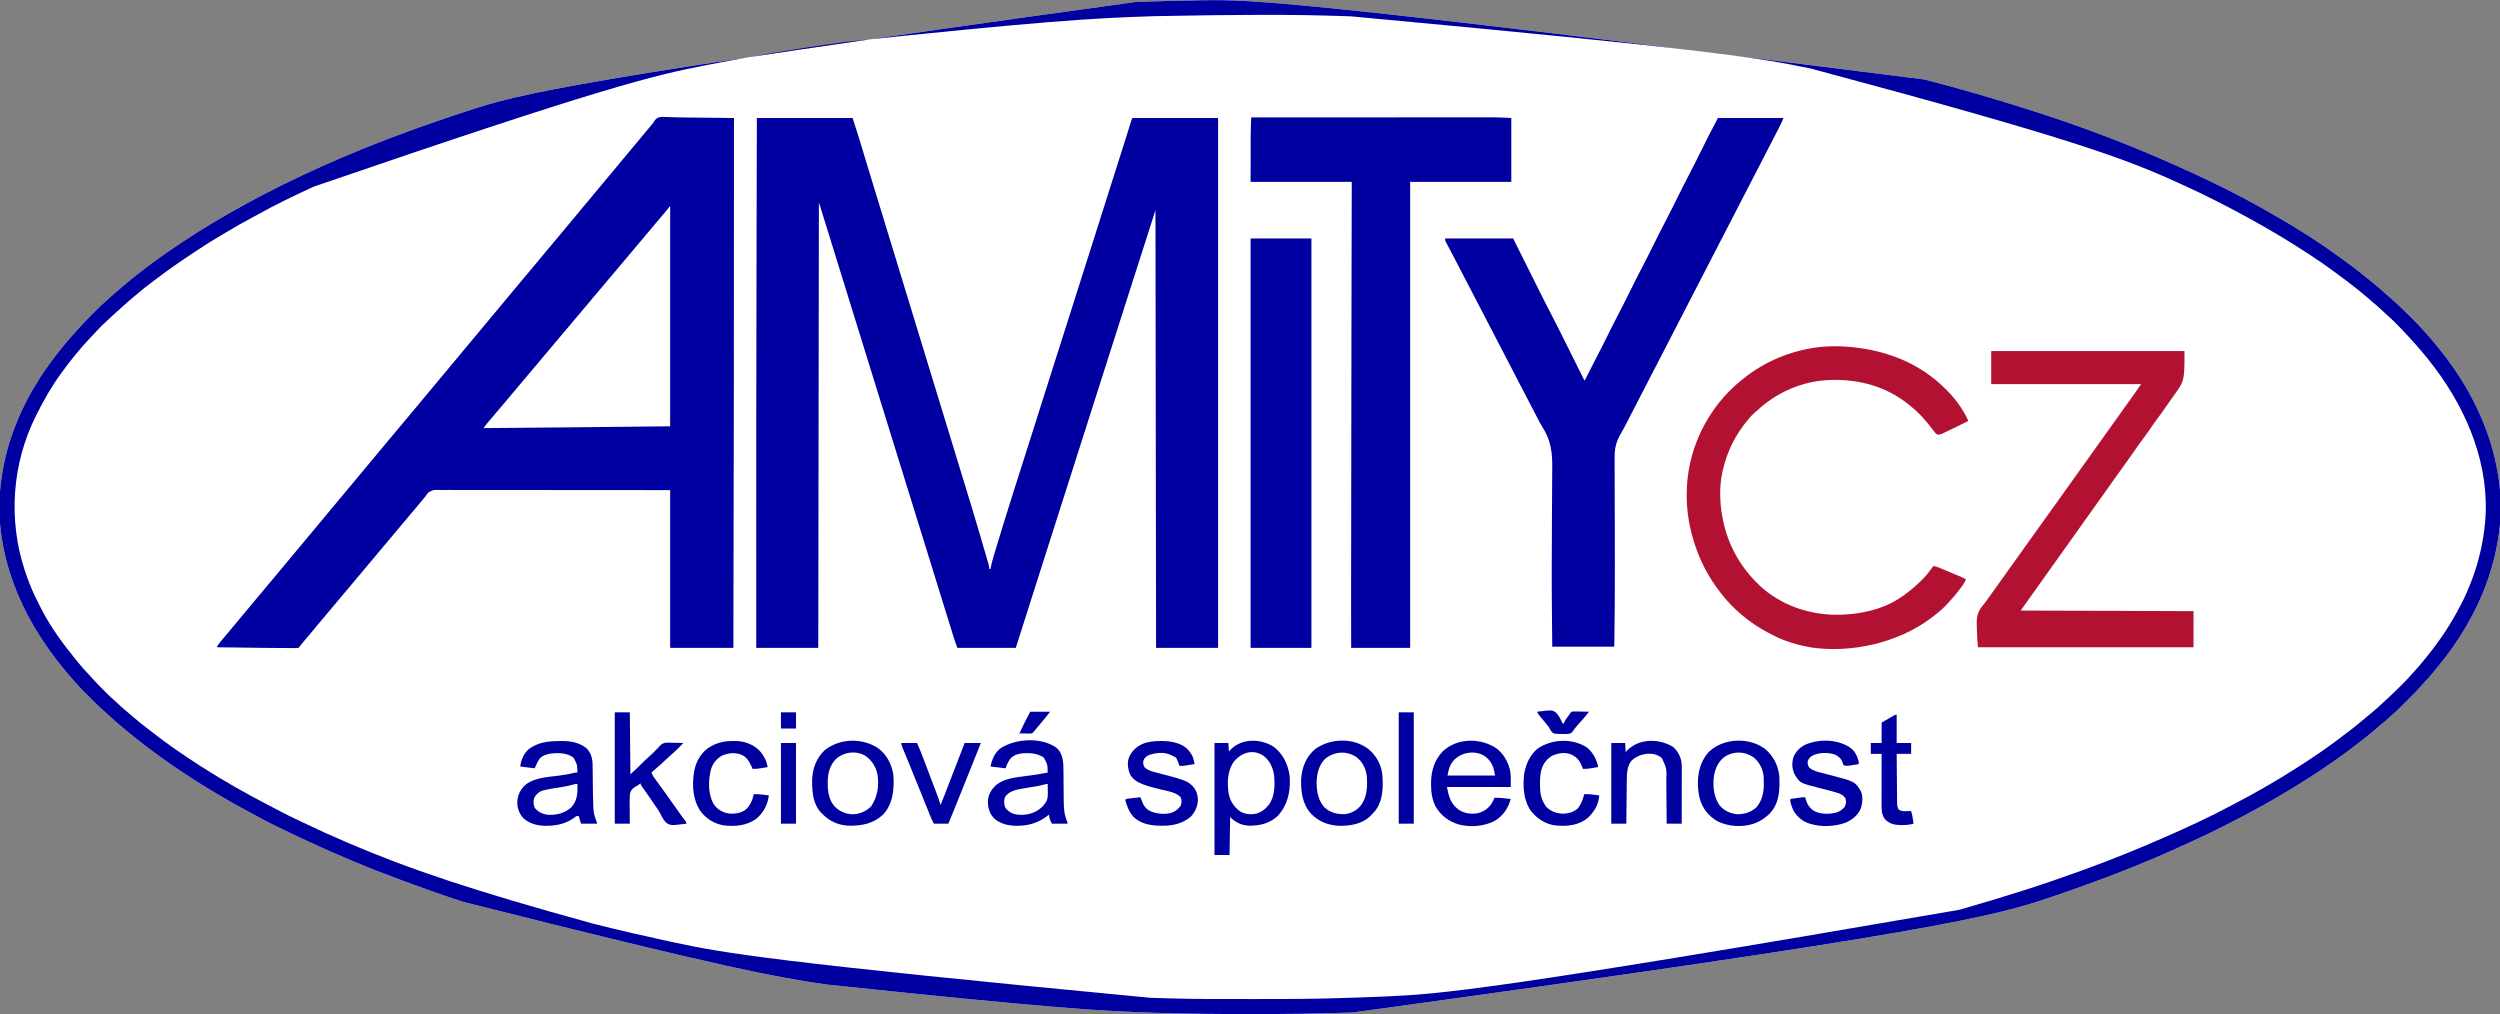 <?xml version="1.0" encoding="UTF-8"?>
<svg version="1.1" xmlns="http://www.w3.org/2000/svg" width="4152" height="1684">
<rect width="100%" height="100%" fill="#808080" stroke="none"/>
<path d="M0 0 C1.158 0.296 2.315 0.592 3.508 0.897 C59.503 15.219 114.888 31.607 170 49 C170.892 49.281 171.785 49.563 172.704 49.852 C255.365 75.93 336.885 106.586 416 142 C416.641 142.286 417.282 142.572 417.942 142.867 C455.588 159.685 493.018 177.182 529.396 196.61 C531.249 197.599 533.104 198.585 534.959 199.569 C548.904 206.966 562.661 214.611 576.258 222.629 C580.837 225.328 585.447 227.969 590.075 230.585 C600.674 236.579 611.066 242.861 621.372 249.347 C623.951 250.969 626.536 252.582 629.121 254.195 C650.865 267.832 672.243 282.204 692.895 297.448 C695.195 299.144 697.503 300.828 699.812 302.512 C709.361 309.489 718.761 316.618 728 324 C728.889 324.706 729.779 325.413 730.695 326.141 C733.137 328.085 735.571 330.039 738 332 C738.847 332.683 739.694 333.366 740.566 334.07 C750.781 342.367 760.794 350.907 770.523 359.77 C772.617 361.655 774.731 363.513 776.855 365.363 C788.366 375.422 799.245 386.144 810.062 396.938 C810.603 397.475 811.143 398.013 811.7 398.567 C817.147 403.993 822.527 409.433 827.526 415.281 C829.737 417.86 832.059 420.327 834.375 422.812 C838.613 427.406 842.656 432.113 846.574 436.984 C848.354 439.196 850.146 441.392 851.957 443.578 C902.989 505.376 940.563 578.391 953 658 C953.164 658.987 953.327 659.974 953.496 660.991 C958.728 693.518 958.425 729.527 953 762 C952.823 763.102 952.646 764.203 952.464 765.338 C939.443 845.075 901.131 917.678 849.518 979.178 C847.456 981.653 845.45 984.172 843.438 986.688 C839.421 991.612 835.137 996.259 830.779 1000.88 C828.054 1003.77 825.391 1006.691 822.803 1009.704 C819.016 1014.041 815.017 1018.127 810.941 1022.191 C810.193 1022.94 809.445 1023.689 808.675 1024.461 C807.104 1026.033 805.531 1027.603 803.958 1029.173 C801.569 1031.556 799.186 1033.945 796.803 1036.334 C795.266 1037.87 793.729 1039.406 792.191 1040.941 C791.489 1041.646 790.787 1042.35 790.063 1043.076 C786.079 1047.042 781.997 1050.836 777.736 1054.503 C775.336 1056.573 773.015 1058.725 770.688 1060.875 C766.244 1064.928 761.674 1068.762 756.992 1072.535 C754.195 1074.84 751.469 1077.205 748.75 1079.6 C740.839 1086.562 732.615 1092.989 724.2 1099.328 C721.214 1101.598 718.265 1103.915 715.315 1106.232 C705.729 1113.756 695.951 1120.967 686 1128 C685.122 1128.621 684.244 1129.243 683.34 1129.883 C669.11 1139.93 654.663 1149.598 640 1159 C639.207 1159.51 638.415 1160.019 637.598 1160.544 C614.414 1175.418 590.771 1189.528 566.756 1203.014 C565.008 1203.995 563.261 1204.979 561.515 1205.963 C542.347 1216.748 522.882 1226.911 503.265 1236.851 C500.999 1238.001 498.733 1239.154 496.468 1240.307 C477.345 1250.039 458.088 1259.355 438.491 1268.095 C433.143 1270.481 427.812 1272.904 422.484 1275.336 C355.214 1305.997 285.939 1332.116 216 1356 C215.115 1356.303 214.231 1356.605 213.319 1356.917 C116.533 1389.991 17.716 1417.151 -950.069 1549.592 C-951.987 1549.654 -953.906 1549.717 -955.824 1549.781 C-1009.078 1551.537 -1062.33 1552.21 -1115.612 1552.188 C-1117.714 1552.187 -1119.816 1552.187 -1121.918 1552.187 C-1174.297 1552.183 -1226.643 1551.615 -1279 1550 C-1279.864 1549.973 -1280.728 1549.947 -1281.619 1549.919 C-1364.29 1547.361 -1446.894 1542.836 -1824 1503 C-1825.042 1502.848 -1825.042 1502.848 -1826.106 1502.692 C-1905.635 1491.07 -1984.786 1477.355 -2426 1366 C-2427.001 1365.677 -2428.002 1365.355 -2429.033 1365.022 C-2460.676 1354.809 -2491.926 1343.577 -2523.117 1332.063 C-2525.685 1331.116 -2528.253 1330.173 -2530.823 1329.231 C-2582.42 1310.315 -2633.222 1289.054 -2683.059 1265.901 C-2685.03 1264.986 -2687.002 1264.076 -2688.976 1263.166 C-2720.606 1248.572 -2752.129 1233.425 -2782.519 1216.377 C-2786.262 1214.299 -2790.041 1212.287 -2793.815 1210.266 C-2807.066 1203.158 -2820.07 1195.673 -2833 1188 C-2834.55 1187.083 -2834.55 1187.083 -2836.13 1186.147 C-2886.867 1156.083 -2935.64 1122.819 -2981.265 1085.419 C-2982.81 1084.156 -2984.362 1082.899 -2985.914 1081.645 C-2997.751 1072.06 -3009.133 1061.989 -3020.261 1051.595 C-3021.509 1050.451 -3022.771 1049.322 -3024.042 1048.203 C-3031.677 1041.466 -3038.855 1034.297 -3046.042 1027.089 C-3048.19 1024.935 -3050.344 1022.787 -3052.498 1020.639 C-3053.888 1019.248 -3055.278 1017.856 -3056.668 1016.465 C-3057.3 1015.834 -3057.933 1015.204 -3058.585 1014.554 C-3062.371 1010.749 -3065.972 1006.828 -3069.477 1002.761 C-3071.558 1000.355 -3073.717 998.024 -3075.875 995.688 C-3080.796 990.285 -3085.428 984.698 -3090 979 C-3090.912 977.88 -3091.825 976.76 -3092.738 975.641 C-3143.061 913.706 -3180.804 841.427 -3193 762 C-3193.246 760.455 -3193.246 760.455 -3193.496 758.878 C-3198.434 726.479 -3198.241 691.339 -3193 659 C-3192.828 657.879 -3192.657 656.758 -3192.48 655.603 C-3183.62 598.384 -3160.985 544.663 -3130 496 C-3129.606 495.381 -3129.212 494.763 -3128.807 494.125 C-3126.608 490.7 -3124.325 487.341 -3122 484 C-3121.56 483.364 -3121.12 482.729 -3120.666 482.074 C-3104.33 458.524 -3086.353 436.12 -3066.864 415.099 C-3065.062 413.154 -3063.273 411.199 -3061.491 409.234 C-3055.281 402.389 -3048.904 395.747 -3042.356 389.225 C-3040.799 387.674 -3039.248 386.118 -3037.697 384.561 C-3032.865 379.725 -3027.989 374.992 -3022.79 370.545 C-3019.837 367.997 -3017.024 365.301 -3014.188 362.625 C-3009.243 357.997 -3004.188 353.602 -2998.898 349.367 C-2995.425 346.53 -2992.06 343.581 -2988.688 340.625 C-2982.259 335.015 -2975.661 329.685 -2968.906 324.476 C-2966.847 322.881 -2964.8 321.272 -2962.754 319.66 C-2952.364 311.492 -2941.779 303.645 -2931 296 C-2930.424 295.589 -2929.848 295.179 -2929.255 294.756 C-2917.95 286.696 -2906.498 278.877 -2894.938 271.188 C-2894.088 270.622 -2893.238 270.056 -2892.363 269.473 C-2859.186 247.395 -2824.947 227.147 -2790 208 C-2788.672 207.271 -2788.672 207.271 -2787.316 206.527 C-2747.389 184.674 -2706.628 164.542 -2665.094 145.938 C-2663.025 145.011 -2660.956 144.082 -2658.888 143.153 C-2584.177 109.622 -2507.302 81.067 -2429.533 55.493 C-2426.508 54.498 -2423.485 53.497 -2420.463 52.491 C-2335.352 24.158 -2248.376 0.871 -1310.25 -128.688 C-1309.008 -128.734 -1309.008 -128.734 -1307.741 -128.781 C-1271.963 -130.108 -1236.174 -131.04 -1200.375 -131.562 C-1199.675 -131.573 -1198.974 -131.583 -1198.252 -131.594 C-1120.065 -132.739 -1041.849 -132.192 0 0 Z " fill="#FFFFFF" transform="translate(3196,132)"/>
<path d="M0 0 C52.47 0 104.94 0 159 0 C169.343 32.179 169.343 32.179 173.716 46.707 C175.663 53.17 177.617 59.631 179.573 66.091 C180.16 68.028 180.747 69.966 181.333 71.904 C185.859 86.854 190.425 101.791 194.993 116.728 C195.691 119.01 196.388 121.292 197.086 123.574 C199.21 130.522 201.334 137.469 203.458 144.417 C206.48 154.298 209.5 164.18 212.52 174.062 C212.859 175.173 212.859 175.173 213.205 176.307 C214.347 180.043 215.488 183.78 216.63 187.516 C218.691 194.26 220.751 201.005 222.812 207.749 C223.958 211.499 225.104 215.25 226.25 219 C226.708 220.5 227.167 222 227.625 223.5 C261.656 334.875 261.656 334.875 318.375 520.5 C318.602 521.243 318.829 521.985 319.063 522.75 C319.521 524.25 319.979 525.75 320.437 527.25 C321.583 531 322.729 534.75 323.875 538.501 C325.937 545.248 327.999 551.996 330.059 558.744 C331.203 562.491 332.348 566.237 333.492 569.984 C333.719 570.726 333.945 571.468 334.179 572.233 C337.401 582.782 340.634 593.327 343.873 603.871 C353.432 634.992 362.883 666.14 372.062 697.375 C372.274 698.095 372.486 698.814 372.704 699.556 C376.538 712.598 380.371 725.642 384.059 738.727 C384.263 739.443 384.467 740.16 384.678 740.898 C385.46 743.706 386 746.067 386 749 C386.66 749 387.32 749 388 749 C388.103 748.422 388.205 747.844 388.311 747.249 C389.631 740.211 391.531 733.434 393.605 726.586 C393.961 725.4 394.317 724.213 394.683 722.991 C395.646 719.785 396.613 716.58 397.582 713.376 C398.193 711.356 398.802 709.337 399.411 707.317 C407.093 681.821 414.965 656.387 423 631 C423.365 629.846 423.73 628.692 424.106 627.504 C431.925 602.794 439.785 578.097 447.647 553.402 C449.419 547.838 451.19 542.275 452.961 536.711 C453.626 534.621 454.292 532.532 454.957 530.442 C460.977 511.532 466.97 492.614 472.938 473.688 C479.523 452.8 486.155 431.927 492.812 411.062 C493.043 410.339 493.274 409.616 493.512 408.871 C495.381 403.012 497.251 397.153 499.121 391.295 C504.297 375.074 509.463 358.85 514.625 342.625 C514.841 341.945 515.058 341.265 515.281 340.564 C522.276 318.578 529.26 296.589 536.238 274.598 C540.916 259.857 545.597 245.118 550.289 230.383 C550.509 229.692 550.729 229.001 550.956 228.289 C551.845 225.496 552.735 222.702 553.624 219.909 C554.291 217.814 554.958 215.72 555.625 213.625 C555.845 212.934 556.065 212.242 556.292 211.53 C562.901 190.774 569.477 170.008 576.026 149.233 C580.467 135.151 584.926 121.075 589.414 107.008 C589.761 105.92 589.761 105.92 590.115 104.811 C592.23 98.184 594.345 91.558 596.462 84.932 C601.387 69.515 606.297 54.095 611.141 38.652 C611.443 37.688 611.443 37.688 611.752 36.704 C613.836 30.064 615.915 23.422 617.987 16.779 C618.643 14.68 619.3 12.582 619.957 10.484 C620.254 9.528 620.551 8.571 620.856 7.585 C621.127 6.724 621.397 5.863 621.675 4.976 C621.908 4.227 622.142 3.478 622.382 2.706 C623 1 623 1 624 0 C670.86 0 717.72 0 766 0 C766 290.4 766 580.8 766 880 C732.01 880 698.02 880 663 880 C662.67 640.09 662.34 400.18 662 153 C650.76 187.843 639.557 222.676 628.562 257.594 C623.782 272.753 618.894 287.877 614 303 C607.19 324.044 600.467 345.114 593.828 366.213 C588.125 384.333 582.339 402.424 576.5 420.5 C570.262 439.811 564.092 459.142 558 478.5 C551.518 499.097 544.939 519.661 538.302 540.208 C532.465 558.284 526.702 576.381 521 594.5 C514.518 615.097 507.939 635.661 501.302 656.208 C495.465 674.284 489.702 692.381 484 710.5 C477.908 729.858 471.738 749.189 465.5 768.5 C458.291 790.818 451.178 813.165 444.137 835.537 C443.785 836.656 443.433 837.774 443.07 838.926 C442.434 840.945 441.8 842.964 441.166 844.983 C437.49 856.67 433.734 868.331 430 880 C397.99 880 365.98 880 333 880 C331.238 875.302 329.543 870.738 328.049 865.973 C327.693 864.839 327.336 863.706 326.969 862.538 C326.589 861.32 326.208 860.102 325.816 858.848 C325.405 857.537 324.994 856.226 324.583 854.915 C323.472 851.373 322.365 847.83 321.258 844.287 C320.557 842.044 319.855 839.802 319.153 837.559 C311.791 814.037 304.513 790.489 297.28 766.927 C290.773 745.729 284.213 724.548 277.625 703.375 C277.139 701.814 276.654 700.253 276.168 698.692 C275.927 697.919 275.687 697.145 275.439 696.348 C274.467 693.223 273.494 690.098 272.522 686.973 C272.036 685.41 271.55 683.847 271.063 682.284 C265.675 664.964 260.304 647.639 254.938 630.312 C254.481 628.839 254.025 627.366 253.568 625.893 C251.745 620.007 249.922 614.121 248.099 608.235 C244.902 597.911 241.703 587.586 238.504 577.262 C238.277 576.529 238.05 575.797 237.816 575.042 C236.669 571.341 235.523 567.641 234.376 563.941 C232.313 557.283 230.25 550.626 228.187 543.969 C227.042 540.271 225.896 536.573 224.75 532.875 C224.292 531.396 223.833 529.917 223.375 528.438 C223.148 527.705 222.921 526.973 222.688 526.219 C222 524 221.312 521.781 220.625 519.562 C220.285 518.464 220.285 518.464 219.938 517.344 C219.479 515.865 219.021 514.385 218.562 512.906 C217.417 509.209 216.271 505.512 215.126 501.814 C213.061 495.15 210.996 488.487 208.931 481.823 C207.782 478.115 206.633 474.407 205.484 470.699 C205.257 469.965 205.03 469.232 204.795 468.476 C201.634 458.272 198.472 448.069 195.309 437.865 C184.923 404.351 174.543 370.834 164.169 337.316 C154.374 305.665 144.571 274.017 134.763 242.37 C131.404 231.53 128.045 220.69 124.687 209.85 C123.171 204.955 121.655 200.061 120.138 195.167 C118.932 191.272 117.725 187.377 116.519 183.482 C115.397 179.862 114.276 176.242 113.154 172.622 C112.556 170.69 111.958 168.758 111.359 166.826 C108.587 157.879 105.794 148.94 103 140 C102.67 384.2 102.34 628.4 102 880 C68.01 880 34.02 880 -1 880 C-1.02 839.686 -1.02 839.686 -1.026 825.222 C-1.026 824.268 -1.026 823.315 -1.027 822.332 C-1.044 779.726 -1.054 737.12 -1.062 694.513 C-1.062 690.888 -1.063 687.264 -1.064 683.639 C-1.082 581.644 -1.078 479.65 -0.509 199.613 C-0.5 195.862 -0.491 192.111 -0.482 188.359 C-0.376 144.544 -0.268 100.729 -0.152 56.914 C-0.15 55.996 -0.148 55.078 -0.145 54.133 C-0.098 36.088 -0.049 18.044 0 0 Z " fill="#0000A1" transform="translate(1257,196)"/>
<path d="M0 0 C1.583 0.045 3.167 0.085 4.75 0.12 C8.186 0.202 11.62 0.307 15.055 0.427 C20.71 0.613 26.364 0.68 32.021 0.723 C32.997 0.73 33.972 0.737 34.976 0.745 C36.97 0.76 38.963 0.774 40.957 0.789 C45.991 0.829 51.025 0.889 56.059 0.949 C58.086 0.973 60.114 0.997 62.142 1.021 C63.152 1.033 64.162 1.045 65.203 1.057 C70.454 1.119 75.706 1.179 80.957 1.238 C91.154 1.355 101.35 1.473 111.547 1.594 C111.581 84.967 111.601 168.341 111.328 434.035 C111.325 435.705 111.323 437.376 111.32 439.046 C111.253 479.218 111.183 519.39 111.111 559.562 C111.064 585.459 111.019 611.355 110.974 637.252 C110.973 638.123 110.971 638.994 110.97 639.891 C110.955 648.649 110.94 657.407 110.925 666.164 C110.894 683.958 110.864 701.751 110.833 719.545 C110.831 720.361 110.83 721.176 110.829 722.017 C110.786 746.694 110.743 771.372 110.699 796.049 C110.698 796.741 110.697 797.433 110.696 798.146 C110.646 825.962 110.597 853.778 110.547 881.594 C75.897 881.594 41.247 881.594 5.547 881.594 C5.547 795.134 5.547 708.674 5.547 619.594 C-64.972 619.48 -64.972 619.48 -135.49 619.461 C-144.994 619.465 -154.499 619.469 -164.003 619.472 C-165.194 619.472 -166.385 619.472 -167.612 619.473 C-186.847 619.478 -206.082 619.447 -225.317 619.404 C-245.055 619.36 -264.793 619.354 -284.531 619.384 C-296.712 619.401 -308.893 619.388 -321.074 619.338 C-329.425 619.306 -337.776 619.311 -346.127 619.345 C-350.947 619.363 -355.765 619.366 -360.585 619.324 C-364.999 619.287 -369.412 619.296 -373.826 619.341 C-375.421 619.349 -377.016 619.34 -378.611 619.313 C-387.508 619.083 -387.508 619.083 -395.362 622.8 C-397.634 625.294 -399.568 627.801 -401.453 630.594 C-402.265 631.559 -403.077 632.525 -403.914 633.52 C-404.546 634.307 -405.177 635.095 -405.828 635.906 C-409.117 639.966 -412.448 643.984 -415.828 647.969 C-416.288 648.511 -416.748 649.053 -417.222 649.612 C-419.103 651.829 -420.986 654.044 -422.869 656.26 C-427.588 661.814 -432.294 667.374 -436.891 673.031 C-440.848 677.895 -444.919 682.653 -449.011 687.402 C-452.043 690.927 -455.023 694.484 -457.953 698.094 C-461.887 702.94 -465.938 707.675 -470.012 712.402 C-473.043 715.927 -476.023 719.484 -478.953 723.094 C-482.385 727.322 -485.899 731.469 -489.453 735.594 C-493.775 740.61 -498.008 745.686 -502.184 750.824 C-507 756.702 -511.948 762.47 -516.869 768.26 C-521.588 773.814 -526.294 779.374 -530.891 785.031 C-534.848 789.895 -538.919 794.653 -543.011 799.402 C-546.043 802.927 -549.023 806.484 -551.953 810.094 C-555.887 814.94 -559.938 819.675 -564.012 824.402 C-567.043 827.927 -570.023 831.484 -572.953 835.094 C-576.385 839.322 -579.899 843.469 -583.453 847.594 C-587.763 852.596 -591.988 857.657 -596.148 862.785 C-599.324 866.655 -602.568 870.466 -605.824 874.268 C-607.853 876.647 -609.716 878.988 -611.453 881.594 C-614.562 881.879 -617.468 881.964 -620.578 881.922 C-621.552 881.92 -622.526 881.919 -623.53 881.917 C-626.838 881.908 -630.145 881.876 -633.453 881.844 C-635.792 881.832 -638.132 881.821 -640.471 881.811 C-648.799 881.766 -657.126 881.682 -665.453 881.594 C-667.176 881.576 -668.898 881.558 -670.621 881.54 C-696.232 881.27 -721.843 880.947 -747.453 880.594 C-745.827 877.203 -743.927 874.556 -741.516 871.656 C-740.713 870.688 -739.909 869.72 -739.082 868.723 C-735.916 864.947 -732.732 861.187 -729.541 857.432 C-726.642 854.015 -723.782 850.57 -720.953 847.094 C-717.205 842.489 -713.383 837.954 -709.539 833.43 C-706.641 830.013 -703.782 826.569 -700.953 823.094 C-697.205 818.488 -693.382 813.952 -689.537 809.427 C-686.658 806.034 -683.821 802.611 -681.016 799.156 C-677.059 794.293 -672.989 789.537 -668.897 784.788 C-665.101 780.373 -661.4 775.89 -657.73 771.371 C-655.171 768.25 -652.567 765.169 -649.953 762.094 C-646.58 758.125 -643.241 754.134 -639.953 750.094 C-636.205 745.489 -632.383 740.954 -628.539 736.43 C-625.641 733.013 -622.782 729.569 -619.953 726.094 C-616.205 721.489 -612.383 716.954 -608.539 712.43 C-605.641 709.013 -602.782 705.569 -599.953 702.094 C-596.205 697.489 -592.383 692.954 -588.539 688.43 C-585.641 685.013 -582.782 681.569 -579.953 678.094 C-576.205 673.489 -572.383 668.954 -568.539 664.43 C-565.641 661.013 -562.782 657.569 -559.953 654.094 C-556.205 649.489 -552.383 644.954 -548.539 640.43 C-545.641 637.013 -542.782 633.569 -539.953 630.094 C-536.205 625.489 -532.383 620.954 -528.539 616.43 C-525.641 613.013 -522.782 609.569 -519.953 606.094 C-516.205 601.489 -512.383 596.954 -508.539 592.43 C-505.641 589.013 -502.782 585.569 -499.953 582.094 C-496.205 577.489 -492.383 572.954 -488.539 568.43 C-485.641 565.013 -482.782 561.569 -479.953 558.094 C-476.205 553.488 -472.382 548.952 -468.537 544.427 C-465.658 541.034 -462.821 537.611 -460.016 534.156 C-456.059 529.293 -451.989 524.537 -447.897 519.788 C-444.101 515.373 -440.4 510.89 -436.73 506.371 C-434.171 503.25 -431.567 500.169 -428.953 497.094 C-425.58 493.125 -422.241 489.134 -418.953 485.094 C-415.205 480.489 -411.383 475.954 -407.539 471.43 C-404.641 468.013 -401.782 464.569 -398.953 461.094 C-395.205 456.489 -391.383 451.954 -387.539 447.43 C-384.641 444.013 -381.782 440.569 -378.953 437.094 C-375.205 432.489 -371.383 427.954 -367.539 423.43 C-364.641 420.013 -361.782 416.569 -358.953 413.094 C-355.205 408.489 -351.383 403.954 -347.539 399.43 C-344.641 396.013 -341.782 392.569 -338.953 389.094 C-335.205 384.489 -331.383 379.954 -327.539 375.43 C-324.641 372.013 -321.782 368.569 -318.953 365.094 C-315.205 360.489 -311.383 355.954 -307.539 351.43 C-304.641 348.013 -301.782 344.569 -298.953 341.094 C-295.205 336.489 -291.383 331.954 -287.539 327.43 C-284.641 324.013 -281.782 320.569 -278.953 317.094 C-275.205 312.489 -271.383 307.954 -267.539 303.43 C-264.641 300.013 -261.782 296.569 -258.953 293.094 C-255.205 288.488 -251.382 283.952 -247.537 279.427 C-244.658 276.034 -241.821 272.611 -239.016 269.156 C-235.059 264.293 -230.989 259.537 -226.897 254.788 C-223.101 250.373 -219.4 245.89 -215.73 241.371 C-213.171 238.25 -210.567 235.169 -207.953 232.094 C-204.58 228.125 -201.241 224.134 -197.953 220.094 C-194.205 215.489 -190.383 210.954 -186.539 206.43 C-183.641 203.013 -180.782 199.569 -177.953 196.094 C-174.205 191.489 -170.383 186.954 -166.539 182.43 C-163.641 179.013 -160.782 175.569 -157.953 172.094 C-154.205 167.489 -150.383 162.954 -146.539 158.43 C-143.641 155.013 -140.782 151.569 -137.953 148.094 C-134.205 143.489 -130.383 138.954 -126.539 134.43 C-123.641 131.013 -120.782 127.569 -117.953 124.094 C-114.205 119.489 -110.383 114.954 -106.539 110.43 C-103.641 107.013 -100.782 103.569 -97.953 100.094 C-94.205 95.489 -90.383 90.954 -86.539 86.43 C-83.641 83.013 -80.782 79.569 -77.953 76.094 C-74.205 71.489 -70.383 66.954 -66.539 62.43 C-63.641 59.013 -60.782 55.569 -57.953 52.094 C-54.205 47.489 -50.383 42.954 -46.539 38.43 C-42.896 34.135 -39.327 29.783 -35.773 25.414 C-32.734 21.72 -29.638 18.076 -26.521 14.447 C-26.094 13.946 -25.667 13.446 -25.227 12.93 C-24.798 12.444 -24.37 11.959 -23.928 11.459 C-22.376 9.601 -22.376 9.601 -21.194 7.32 C-15.954 -1.353 -9.101 -0.456 0 0 Z " fill="#0000A1" transform="translate(1107.453,194.406)"/>
<path d="M0 0 C1.158 0.296 2.315 0.592 3.508 0.897 C59.503 15.219 114.888 31.607 170 49 C170.892 49.281 171.785 49.563 172.704 49.852 C255.365 75.93 336.885 106.586 416 142 C416.641 142.286 417.282 142.572 417.942 142.867 C455.588 159.685 493.018 177.182 529.396 196.61 C531.249 197.599 533.104 198.585 534.959 199.569 C548.904 206.966 562.661 214.611 576.258 222.629 C580.837 225.328 585.447 227.969 590.075 230.585 C600.674 236.579 611.066 242.861 621.372 249.347 C623.951 250.969 626.536 252.582 629.121 254.195 C650.865 267.832 672.243 282.204 692.895 297.448 C695.195 299.144 697.503 300.828 699.812 302.512 C709.361 309.489 718.761 316.618 728 324 C728.889 324.706 729.779 325.413 730.695 326.141 C733.137 328.085 735.571 330.039 738 332 C738.847 332.683 739.694 333.366 740.566 334.07 C750.781 342.367 760.794 350.907 770.523 359.77 C772.617 361.655 774.731 363.513 776.855 365.363 C788.366 375.422 799.245 386.144 810.062 396.938 C810.603 397.475 811.143 398.013 811.7 398.567 C817.147 403.993 822.527 409.433 827.526 415.281 C829.737 417.86 832.059 420.327 834.375 422.812 C838.613 427.406 842.656 432.113 846.574 436.984 C848.354 439.196 850.146 441.392 851.957 443.578 C902.989 505.376 940.563 578.391 953 658 C953.164 658.987 953.327 659.974 953.496 660.991 C958.728 693.518 958.425 729.527 953 762 C952.823 763.102 952.646 764.203 952.464 765.338 C939.443 845.075 901.131 917.678 849.518 979.178 C847.456 981.653 845.45 984.172 843.438 986.688 C839.421 991.612 835.137 996.259 830.779 1000.88 C828.054 1003.77 825.391 1006.691 822.803 1009.704 C819.016 1014.041 815.017 1018.127 810.941 1022.191 C810.193 1022.94 809.445 1023.689 808.675 1024.461 C807.104 1026.033 805.531 1027.603 803.958 1029.173 C801.569 1031.556 799.186 1033.945 796.803 1036.334 C795.266 1037.87 793.729 1039.406 792.191 1040.941 C791.489 1041.646 790.787 1042.35 790.063 1043.076 C786.079 1047.042 781.997 1050.836 777.736 1054.503 C775.336 1056.573 773.015 1058.725 770.688 1060.875 C766.244 1064.928 761.674 1068.762 756.992 1072.535 C754.195 1074.84 751.469 1077.205 748.75 1079.6 C740.839 1086.562 732.615 1092.989 724.2 1099.328 C721.214 1101.598 718.265 1103.915 715.315 1106.232 C705.729 1113.756 695.951 1120.967 686 1128 C685.122 1128.621 684.244 1129.243 683.34 1129.883 C669.11 1139.93 654.663 1149.598 640 1159 C639.207 1159.51 638.415 1160.019 637.598 1160.544 C614.414 1175.418 590.771 1189.528 566.756 1203.014 C565.008 1203.995 563.261 1204.979 561.515 1205.963 C542.347 1216.748 522.882 1226.911 503.265 1236.851 C500.999 1238.001 498.733 1239.154 496.468 1240.307 C477.345 1250.039 458.088 1259.355 438.491 1268.095 C433.143 1270.481 427.812 1272.904 422.484 1275.336 C355.214 1305.997 285.939 1332.116 216 1356 C215.115 1356.303 214.231 1356.605 213.319 1356.917 C116.533 1389.991 17.716 1417.151 -950.069 1549.592 C-951.987 1549.654 -953.906 1549.717 -955.824 1549.781 C-1009.078 1551.537 -1062.33 1552.21 -1115.612 1552.188 C-1117.714 1552.187 -1119.816 1552.187 -1121.918 1552.187 C-1174.297 1552.183 -1226.643 1551.615 -1279 1550 C-1279.864 1549.973 -1280.728 1549.947 -1281.619 1549.919 C-1364.29 1547.361 -1446.894 1542.836 -1824 1503 C-1825.042 1502.848 -1825.042 1502.848 -1826.106 1502.692 C-1905.635 1491.07 -1984.786 1477.355 -2426 1366 C-2427.001 1365.677 -2428.002 1365.355 -2429.033 1365.022 C-2460.676 1354.809 -2491.926 1343.577 -2523.117 1332.063 C-2525.685 1331.116 -2528.253 1330.173 -2530.823 1329.231 C-2582.42 1310.315 -2633.222 1289.054 -2683.059 1265.901 C-2685.03 1264.986 -2687.002 1264.076 -2688.976 1263.166 C-2720.606 1248.572 -2752.129 1233.425 -2782.519 1216.377 C-2786.262 1214.299 -2790.041 1212.287 -2793.815 1210.266 C-2807.066 1203.158 -2820.07 1195.673 -2833 1188 C-2834.55 1187.083 -2834.55 1187.083 -2836.13 1186.147 C-2886.867 1156.083 -2935.64 1122.819 -2981.265 1085.419 C-2982.81 1084.156 -2984.362 1082.899 -2985.914 1081.645 C-2997.751 1072.06 -3009.133 1061.989 -3020.261 1051.595 C-3021.509 1050.451 -3022.771 1049.322 -3024.042 1048.203 C-3031.677 1041.466 -3038.855 1034.297 -3046.042 1027.089 C-3048.19 1024.935 -3050.344 1022.787 -3052.498 1020.639 C-3053.888 1019.248 -3055.278 1017.856 -3056.668 1016.465 C-3057.3 1015.834 -3057.933 1015.204 -3058.585 1014.554 C-3062.371 1010.749 -3065.972 1006.828 -3069.477 1002.761 C-3071.558 1000.355 -3073.717 998.024 -3075.875 995.688 C-3080.796 990.285 -3085.428 984.698 -3090 979 C-3090.912 977.88 -3091.825 976.76 -3092.738 975.641 C-3143.061 913.706 -3180.804 841.427 -3193 762 C-3193.246 760.455 -3193.246 760.455 -3193.496 758.878 C-3198.434 726.479 -3198.241 691.339 -3193 659 C-3192.828 657.879 -3192.657 656.758 -3192.48 655.603 C-3183.62 598.384 -3160.985 544.663 -3130 496 C-3129.606 495.381 -3129.212 494.763 -3128.807 494.125 C-3126.608 490.7 -3124.325 487.341 -3122 484 C-3121.56 483.364 -3121.12 482.729 -3120.666 482.074 C-3104.33 458.524 -3086.353 436.12 -3066.864 415.099 C-3065.062 413.154 -3063.273 411.199 -3061.491 409.234 C-3055.281 402.389 -3048.904 395.747 -3042.356 389.225 C-3040.799 387.674 -3039.248 386.118 -3037.697 384.561 C-3032.865 379.725 -3027.989 374.992 -3022.79 370.545 C-3019.837 367.997 -3017.024 365.301 -3014.188 362.625 C-3009.243 357.997 -3004.188 353.602 -2998.898 349.367 C-2995.425 346.53 -2992.06 343.581 -2988.688 340.625 C-2982.259 335.015 -2975.661 329.685 -2968.906 324.476 C-2966.847 322.881 -2964.8 321.272 -2962.754 319.66 C-2952.364 311.492 -2941.779 303.645 -2931 296 C-2930.424 295.589 -2929.848 295.179 -2929.255 294.756 C-2917.95 286.696 -2906.498 278.877 -2894.938 271.188 C-2894.088 270.622 -2893.238 270.056 -2892.363 269.473 C-2859.186 247.395 -2824.947 227.147 -2790 208 C-2788.672 207.271 -2788.672 207.271 -2787.316 206.527 C-2747.389 184.674 -2706.628 164.542 -2665.094 145.938 C-2663.025 145.011 -2660.956 144.082 -2658.888 143.153 C-2584.177 109.622 -2507.302 81.067 -2429.533 55.493 C-2426.508 54.498 -2423.485 53.497 -2420.463 52.491 C-2335.352 24.158 -2248.376 0.871 -1310.25 -128.688 C-1309.008 -128.734 -1309.008 -128.734 -1307.741 -128.781 C-1271.963 -130.108 -1236.174 -131.04 -1200.375 -131.562 C-1199.675 -131.573 -1198.974 -131.583 -1198.252 -131.594 C-1120.065 -132.739 -1041.849 -132.192 0 0 Z M-1278.381 -105.158 C-1282.291 -105.023 -1286.202 -104.895 -1290.112 -104.769 C-1380.371 -101.851 -1470.537 -96.378 -1792.822 -62.303 C-1794.966 -62.005 -1797.11 -61.708 -1799.254 -61.411 C-1873.156 -51.159 -1946.788 -38.785 -2019.995 -24.394 C-2021.999 -24 -2024.004 -23.608 -2026.009 -23.215 C-2109.841 -6.809 -2193.155 12.458 -2675 178 C-2676.012 178.467 -2676.012 178.467 -2677.044 178.943 C-2707.933 193.195 -2738.661 207.965 -2768.373 224.552 C-2771.281 226.155 -2774.21 227.717 -2777.145 229.273 C-2791.966 237.139 -2806.446 245.466 -2820.828 254.105 C-2823.802 255.881 -2826.787 257.634 -2829.781 259.375 C-2842.543 266.801 -2854.952 274.668 -2867.25 282.838 C-2869.151 284.1 -2871.054 285.36 -2872.958 286.619 C-2894.049 300.577 -2914.846 314.691 -2934.91 330.105 C-2938.748 333.052 -2942.615 335.954 -2946.503 338.833 C-2953.205 343.799 -2959.658 348.966 -2965.977 354.41 C-2968.843 356.865 -2971.752 359.253 -2974.688 361.625 C-2979.142 365.251 -2983.429 369.024 -2987.676 372.891 C-2989.72 374.746 -2991.788 376.568 -2993.875 378.375 C-2999.344 383.147 -3004.676 388.068 -3010 393 C-3010.63 393.584 -3011.261 394.168 -3011.91 394.769 C-3028.056 409.624 -3028.056 409.624 -3042.969 425.688 C-3045.261 428.297 -3047.634 430.818 -3050.017 433.343 C-3055.53 439.186 -3060.868 445.077 -3065.883 451.359 C-3068.079 454.099 -3070.348 456.765 -3072.625 459.438 C-3079.776 468.017 -3086.4 476.993 -3093 486 C-3093.588 486.799 -3094.177 487.599 -3094.783 488.422 C-3110.313 509.645 -3123.264 532.495 -3135 556 C-3135.37 556.733 -3135.741 557.465 -3136.122 558.22 C-3175.983 637.512 -3182.622 730.706 -3155.031 814.834 C-3150.138 829.578 -3144.701 843.969 -3138 858 C-3137.655 858.724 -3137.31 859.449 -3136.955 860.195 C-3135.047 864.168 -3133.066 868.097 -3131.032 872.006 C-3129.94 874.115 -3128.874 876.237 -3127.809 878.359 C-3112.062 909.387 -3091.454 937.354 -3069.475 964.188 C-3068.205 965.749 -3066.95 967.322 -3065.699 968.898 C-3060.104 975.916 -3054.021 982.41 -3047.844 988.91 C-3045.09 991.814 -3042.411 994.774 -3039.754 997.766 C-3034.986 1003.084 -3029.993 1008.159 -3024.934 1013.197 C-3023.432 1014.693 -3021.935 1016.195 -3020.439 1017.697 C-3015.697 1022.443 -3010.903 1027.076 -3005.803 1031.442 C-3002.847 1033.996 -3000.029 1036.695 -2997.188 1039.375 C-2992.239 1044.006 -2987.181 1048.405 -2981.887 1052.641 C-2979.12 1054.902 -2976.436 1057.232 -2973.756 1059.594 C-2965.845 1066.56 -2957.617 1072.988 -2949.2 1079.328 C-2946.214 1081.598 -2943.265 1083.915 -2940.315 1086.232 C-2930.729 1093.756 -2920.951 1100.967 -2911 1108 C-2910.122 1108.621 -2909.244 1109.243 -2908.34 1109.883 C-2894.11 1119.93 -2879.662 1129.596 -2865 1139 C-2864.191 1139.52 -2863.383 1140.04 -2862.55 1140.576 C-2824.031 1165.312 -2784.074 1187.859 -2743.344 1208.734 C-2738.571 1211.182 -2733.835 1213.685 -2729.125 1216.25 C-2720.445 1220.902 -2711.538 1225.071 -2702.635 1229.276 C-2699.332 1230.839 -2696.036 1232.42 -2692.742 1234.003 C-2668.724 1245.539 -2644.489 1256.5 -2620 1267 C-2619.248 1267.323 -2618.496 1267.645 -2617.72 1267.978 C-2516.31 1311.422 -2411.393 1346.849 -2211 1402 C-2209.885 1402.283 -2208.77 1402.566 -2207.621 1402.857 C-2166.59 1413.262 -2125.346 1422.613 -2083.98 1431.571 C-2082.103 1431.978 -2080.226 1432.385 -2078.349 1432.792 C-1992.973 1451.302 -1906.746 1466.045 -1285.688 1525.125 C-1284.512 1525.164 -1283.337 1525.202 -1282.126 1525.242 C-1275.487 1525.458 -1268.848 1525.655 -1262.208 1525.832 C-1258.684 1525.926 -1255.161 1526.024 -1251.637 1526.132 C-1211.449 1527.344 -1171.243 1527.188 -1131.041 1527.185 C-1124.165 1527.185 -1117.289 1527.194 -1110.413 1527.206 C-1069.114 1527.278 -1027.841 1527.148 -986.555 1526.07 C-985.746 1526.049 -984.938 1526.028 -984.105 1526.006 C-954.201 1525.221 -924.293 1524.269 -894.41 1522.906 C-893.658 1522.872 -892.906 1522.839 -892.132 1522.804 C-804.201 1518.834 -716.388 1512.675 58 1379 C59.165 1378.667 60.331 1378.333 61.532 1377.99 C94.826 1368.446 128.003 1358.527 161 1348 C161.966 1347.692 162.931 1347.385 163.926 1347.068 C195.507 1336.995 226.837 1326.297 258 1315 C258.899 1314.675 259.799 1314.349 260.726 1314.014 C307.092 1297.236 352.853 1278.823 398 1259 C398.681 1258.701 399.363 1258.403 400.065 1258.095 C437.247 1241.788 474.491 1224.741 510.244 1205.476 C513.661 1203.646 517.09 1201.841 520.52 1200.035 C534.87 1192.473 549.157 1184.842 563.165 1176.656 C565.841 1175.093 568.522 1173.537 571.204 1171.982 C584.906 1164.034 598.501 1155.961 611.826 1147.389 C614.005 1145.997 616.197 1144.628 618.395 1143.266 C632.88 1134.266 646.951 1124.661 661 1115 C661.849 1114.417 662.698 1113.834 663.573 1113.233 C674.895 1105.429 685.811 1097.122 696.715 1088.746 C699.56 1086.572 702.433 1084.441 705.312 1082.312 C715.665 1074.57 725.596 1066.263 735.427 1057.872 C738.653 1055.121 741.932 1052.452 745.25 1049.812 C750.974 1045.161 756.3 1040.111 761.636 1035.023 C765.282 1031.545 768.964 1028.129 772.734 1024.785 C778.366 1019.74 783.717 1014.435 789.051 1009.079 C790.692 1007.433 792.339 1005.791 793.986 1004.15 C799 999.14 803.933 994.1 808.539 988.706 C810.745 986.13 813.064 983.669 815.375 981.188 C819.612 976.596 823.654 971.89 827.57 967.02 C829.362 964.793 831.167 962.585 832.992 960.387 C851.369 938.172 867.927 914.166 882 889 C882.743 887.687 882.743 887.687 883.502 886.348 C909.323 840.603 925.947 790.368 931 738 C931.071 737.276 931.141 736.553 931.214 735.807 C939.792 642.557 902.452 551.235 847 478 C846.572 477.433 846.145 476.867 845.704 476.283 C833.134 459.67 819.698 443.809 805.478 428.591 C804.033 427.035 802.602 425.468 801.176 423.895 C795.351 417.485 789.363 411.26 783.25 405.125 C782.553 404.423 781.856 403.722 781.138 402.999 C777.21 399.083 773.178 395.355 768.978 391.733 C765.623 388.794 762.418 385.699 759.188 382.625 C753.894 377.625 748.527 372.835 742.828 368.297 C739.372 365.49 736.035 362.56 732.688 359.625 C726.184 353.946 719.506 348.547 712.665 343.282 C711.073 342.056 709.487 340.821 707.902 339.586 C698.401 332.211 688.708 325.099 679 318 C678.235 317.438 677.469 316.877 676.681 316.298 C665.654 308.215 654.434 300.495 643 293 C642.127 292.425 641.255 291.85 640.356 291.258 C608.333 270.165 575.584 250.497 542 232 C541.028 231.465 540.056 230.929 539.055 230.377 C504.211 211.231 468.706 193.094 432.525 176.606 C429.548 175.25 426.574 173.886 423.602 172.521 C332.97 130.921 238.858 96.296 -188 -18 C-189.124 -18.234 -190.248 -18.468 -191.406 -18.708 C-275.401 -36.171 -360.174 -50.132 -952.272 -104.846 C-956.153 -104.971 -960.034 -105.104 -963.915 -105.237 C-1048.314 -108.14 -1132.973 -108.028 -1278.381 -105.158 Z " fill="#0000A1" transform="translate(3196,132)"/>
<path d="M0 0 C35.97 0 71.94 0 109 0 C107.548 3.629 106.052 7.025 104.312 10.508 C103.778 11.579 103.243 12.65 102.691 13.754 C102.133 14.866 101.575 15.979 101 17.125 C100.209 18.712 100.209 18.712 99.402 20.332 C95.658 27.811 91.792 35.22 87.885 42.615 C83.692 50.562 79.589 58.554 75.5 66.555 C73.324 70.812 71.145 75.066 68.965 79.32 C68.535 80.16 68.105 80.999 67.661 81.865 C63.519 89.945 59.342 98.007 55.155 106.065 C50.605 114.825 46.08 123.598 41.562 132.375 C36.219 142.756 30.867 153.132 25.5 163.5 C20.154 173.827 14.823 184.161 9.5 194.5 C3.568 206.022 -2.378 217.537 -8.336 229.047 C-13.069 238.192 -17.786 247.345 -22.5 256.5 C-28.432 268.022 -34.378 279.537 -40.336 291.047 C-45.069 300.192 -49.786 309.345 -54.5 318.5 C-60.432 330.021 -66.377 341.535 -72.334 353.042 C-77.089 362.23 -81.827 371.427 -86.562 380.625 C-92.254 391.681 -97.964 402.727 -103.694 413.763 C-108.657 423.328 -113.593 432.908 -118.526 442.489 C-124.114 453.344 -129.716 464.191 -135.329 475.033 C-138.657 481.464 -141.979 487.898 -145.293 494.336 C-145.659 495.047 -146.025 495.759 -146.403 496.492 C-148.157 499.901 -149.911 503.311 -151.664 506.721 C-151.97 507.314 -152.276 507.907 -152.591 508.519 C-153.255 509.812 -153.914 511.107 -154.566 512.407 C-156.573 516.369 -158.703 520.207 -161.001 524.009 C-169.432 538.346 -171.723 549.63 -171.438 566.088 C-171.443 568.403 -171.453 570.719 -171.468 573.034 C-171.494 579.273 -171.447 585.509 -171.386 591.747 C-171.34 597.713 -171.351 603.678 -171.361 609.643 C-171.38 621.542 -171.346 633.441 -171.278 645.34 C-171.213 656.666 -171.168 667.991 -171.156 679.316 C-171.156 680.005 -171.155 680.694 -171.154 681.405 C-171.15 685.567 -171.147 689.729 -171.144 693.891 C-171.14 700.092 -171.133 706.294 -171.127 712.496 C-171.126 713.173 -171.125 713.851 -171.125 714.549 C-171.115 724.036 -171.095 733.523 -171.066 743.01 C-170.931 788.02 -171.351 832.992 -172 878 C-205.99 878 -239.98 878 -275 878 C-275.591 825.609 -276.134 773.262 -275.787 720.873 C-275.731 712.286 -275.691 703.699 -275.662 695.112 C-275.655 693.284 -275.655 693.284 -275.649 691.419 C-275.633 686.498 -275.617 681.578 -275.603 676.658 C-275.564 662.933 -275.494 649.211 -275.345 635.487 C-275.223 624.238 -275.163 612.991 -275.172 601.742 C-275.175 595.892 -275.15 590.046 -275.048 584.197 C-274.585 556.505 -276.658 535.798 -291.937 512.262 C-295.022 507.384 -297.596 502.277 -300.188 497.125 C-301.136 495.303 -302.088 493.483 -303.043 491.664 C-306.377 485.284 -309.689 478.892 -313 472.5 C-317.299 464.201 -321.609 455.908 -325.938 447.625 C-330.806 438.306 -335.641 428.969 -340.467 419.629 C-344.649 411.535 -348.844 403.449 -353.062 395.375 C-360.339 381.448 -367.563 367.495 -374.791 353.543 C-380.847 341.855 -386.906 330.168 -393 318.5 C-400.296 304.531 -407.541 290.536 -414.791 276.543 C-423.147 260.413 -423.147 260.413 -431.538 244.301 C-432.504 242.45 -433.47 240.598 -434.435 238.746 C-436.902 234.012 -439.376 229.283 -441.865 224.56 C-443.177 222.069 -444.484 219.574 -445.79 217.079 C-446.426 215.868 -447.064 214.657 -447.704 213.448 C-448.595 211.765 -449.477 210.078 -450.359 208.391 C-450.87 207.422 -451.38 206.453 -451.905 205.454 C-453 203 -453 203 -453 200 C-415.71 200 -378.42 200 -340 200 C-333.894 212.23 -333.894 212.23 -327.664 224.707 C-325.067 229.907 -322.469 235.107 -319.871 240.307 C-315.758 248.539 -311.645 256.772 -307.535 265.006 C-304.54 271.006 -301.543 277.006 -298.545 283.004 C-296.962 286.172 -295.379 289.34 -293.799 292.508 C-287.87 304.393 -281.915 316.254 -275.686 327.984 C-270.873 337.077 -266.299 346.289 -261.713 355.498 C-260.08 358.777 -258.445 362.055 -256.808 365.333 C-253.349 372.262 -249.893 379.194 -246.438 386.125 C-242.399 394.227 -238.358 402.327 -234.315 410.427 C-232.701 413.66 -231.091 416.893 -229.48 420.127 C-228.502 422.088 -227.523 424.048 -226.545 426.008 C-226.096 426.91 -225.648 427.812 -225.186 428.741 C-224.779 429.556 -224.371 430.371 -223.951 431.211 C-223.596 431.923 -223.242 432.635 -222.876 433.368 C-222.107 434.989 -222.107 434.989 -221 436 C-220.689 435.372 -220.378 434.745 -220.057 434.098 C-218.582 431.127 -217.104 428.157 -215.625 425.188 C-215.136 424.202 -214.648 423.217 -214.145 422.201 C-211.397 416.689 -208.595 411.215 -205.707 405.776 C-201.023 396.954 -196.489 388.063 -192.031 379.125 C-191.574 378.208 -191.574 378.208 -191.108 377.273 C-188.902 372.85 -186.701 368.425 -184.5 364 C-181.992 358.957 -179.483 353.915 -176.969 348.875 C-176.663 348.261 -176.357 347.648 -176.041 347.015 C-172.45 339.822 -168.81 332.66 -165.031 325.562 C-160.829 317.668 -156.804 309.69 -152.812 301.688 C-152.496 301.053 -152.179 300.418 -151.853 299.765 C-149.566 295.178 -147.283 290.589 -145 286 C-142.398 280.77 -139.795 275.54 -137.188 270.312 C-136.712 269.36 -136.712 269.36 -136.227 268.388 C-132.183 260.287 -128.057 252.237 -123.801 244.245 C-120.1 237.261 -116.559 230.198 -113.031 223.125 C-112.726 222.512 -112.42 221.9 -112.105 221.269 C-109.901 216.847 -107.7 212.424 -105.5 208 C-102.992 202.957 -100.483 197.915 -97.969 192.875 C-97.663 192.262 -97.357 191.648 -97.042 191.016 C-93.068 183.056 -89.007 175.15 -84.827 167.296 C-81.118 160.294 -77.567 153.215 -74.031 146.125 C-73.573 145.206 -73.573 145.206 -73.105 144.269 C-70.901 139.847 -68.7 135.424 -66.5 131 C-63.992 125.957 -61.483 120.915 -58.969 115.875 C-58.663 115.262 -58.357 114.648 -58.042 114.016 C-54.068 106.056 -50.007 98.15 -45.827 90.296 C-42.118 83.294 -38.567 76.215 -35.031 69.125 C-34.726 68.512 -34.42 67.9 -34.105 67.269 C-31.901 62.847 -29.7 58.424 -27.5 54 C-24.992 48.957 -22.483 43.915 -19.969 38.875 C-19.667 38.269 -19.365 37.664 -19.053 37.04 C-14.179 27.276 -9.185 17.583 -4.028 7.965 C-2.649 5.329 -1.331 2.661 0 0 Z " fill="#0000A1" transform="translate(2853,196)"/>
<path d="M0 0 C52.435 -0.023 104.87 -0.041 157.304 -0.051 C163.5 -0.052 169.696 -0.054 175.891 -0.055 C177.741 -0.055 177.741 -0.055 179.629 -0.056 C199.579 -0.06 219.529 -0.068 239.479 -0.077 C259.961 -0.087 280.444 -0.092 300.927 -0.094 C313.558 -0.095 326.188 -0.1 338.819 -0.108 C347.49 -0.113 356.161 -0.115 364.831 -0.114 C369.828 -0.113 374.824 -0.114 379.821 -0.119 C384.407 -0.124 388.993 -0.124 393.58 -0.121 C395.227 -0.12 396.875 -0.122 398.523 -0.125 C399.67 -0.127 399.67 -0.127 400.841 -0.129 C401.498 -0.131 402.156 -0.133 402.833 -0.134 C412.64 -0.09 422.151 0.453 432 1 C432 35.98 432 70.96 432 107 C376.56 107 321.12 107 264 107 C264 362.42 264 617.84 264 881 C231.66 881 199.32 881 166 881 C165.958 831.099 165.958 831.099 165.949 810.145 C165.949 808.857 165.948 807.568 165.948 806.241 C165.944 797.182 165.941 788.124 165.938 779.065 C165.938 776.948 165.937 774.831 165.936 772.714 C165.91 686.585 166 600.455 166.495 343.744 C166.502 340.828 166.508 337.913 166.514 334.997 C166.623 282.253 166.733 229.509 166.848 176.765 C166.85 175.649 166.852 174.534 166.855 173.385 C166.903 151.257 166.951 129.128 167 107 C111.56 107 56.12 107 -1 107 C-1 26.072 -1 26.072 0 0 Z " fill="#0000A1" transform="translate(2078,195)"/>
<path d="M0 0 C33.33 0 66.66 0 101 0 C101 224.4 101 448.8 101 680 C67.67 680 34.34 680 0 680 C0 455.6 0 231.2 0 0 Z " fill="#0000A1" transform="translate(2077,396)"/>
<path d="M0 0 C105.93 0 211.86 0 321 0 C321 49.627 321 49.627 302.562 74.875 C298.073 81.051 293.719 87.303 289.438 93.625 C284.976 100.211 280.342 106.617 275.519 112.942 C271.675 118.017 268.064 123.226 264.5 128.5 C259.972 135.201 255.273 141.721 250.377 148.157 C246.491 153.286 242.828 158.541 239.212 163.862 C235.217 169.727 231.075 175.477 226.906 181.218 C223.231 186.285 219.599 191.379 216 196.5 C211.92 202.304 207.791 208.07 203.625 213.812 C199.019 220.164 194.487 226.563 190 233 C184.987 240.192 179.902 247.326 174.754 254.422 C171.13 259.421 167.551 264.449 164 269.5 C159.92 275.304 155.791 281.07 151.625 286.812 C147.019 293.164 142.487 299.563 138 306 C132.987 313.192 127.902 320.326 122.754 327.422 C119.13 332.421 115.551 337.449 112 342.5 C107.92 348.304 103.791 354.07 99.625 359.812 C95.019 366.164 90.487 372.563 86 379 C80.993 386.184 75.914 393.31 70.771 400.398 C65.602 407.529 60.523 414.722 55.463 421.93 C53.32 424.962 51.158 427.979 49 431 C143.71 431.33 238.42 431.66 336 432 C336 451.8 336 471.6 336 492 C217.86 492 99.72 492 -22 492 C-23.072 482.35 -23.548 472.872 -23.735 463.174 C-23.786 461.072 -23.861 458.97 -23.96 456.869 C-24.668 441.533 -22.642 432.327 -12.444 420.668 C-10.609 418.549 -9.004 416.302 -7.406 414 C-6.438 412.666 -5.47 411.333 -4.5 410 C-0.292 404.195 3.876 398.365 8 392.5 C12.661 385.871 17.389 379.293 22.145 372.73 C25.8 367.679 29.414 362.6 33 357.5 C37.661 350.871 42.389 344.293 47.145 337.73 C50.8 332.679 54.413 327.6 58 322.5 C64.792 312.845 71.718 303.288 78.646 293.729 C84.978 284.989 91.272 276.224 97.481 267.394 C101.653 261.47 105.893 255.598 110.145 249.73 C113.8 244.679 117.414 239.6 121 234.5 C125.661 227.871 130.389 221.293 135.145 214.73 C138.8 209.679 142.414 204.6 146 199.5 C150.661 192.871 155.389 186.293 160.145 179.73 C163.8 174.679 167.414 169.6 171 164.5 C175.661 157.871 180.389 151.293 185.145 144.73 C188.8 139.679 192.414 134.6 196 129.5 C200.661 122.871 205.389 116.293 210.145 109.73 C214.301 103.987 218.397 98.203 222.474 92.403 C226.662 86.456 230.914 80.557 235.197 74.678 C239.91 68.188 244.43 61.601 249 55 C166.83 55 84.66 55 0 55 C0 36.85 0 18.7 0 0 Z " fill="#B21132" transform="translate(3307,583)"/>
<path d="M0 0 C1.713 0.282 1.713 0.282 3.461 0.57 C51.638 8.844 96.542 28.996 132 63 C132.531 63.504 133.063 64.008 133.61 64.527 C150.13 80.267 164.651 99.087 174 120 C163.923 125.188 153.72 130.135 143.492 135.018 C142.041 135.714 140.591 136.414 139.144 137.12 C137.077 138.126 135.003 139.113 132.926 140.098 C132.302 140.406 131.679 140.714 131.036 141.031 C128.235 142.338 126.293 143.021 123.183 142.796 C120.24 141.723 119.218 140.267 117.375 137.75 C106.357 123.259 94.235 108.443 80 97 C78.892 96.08 77.784 95.159 76.676 94.238 C35.526 60.342 -15.051 48.268 -67.853 52.897 C-108.488 57.089 -145.919 74.425 -175.859 102.047 C-177.593 103.629 -179.347 105.109 -181.188 106.562 C-184.867 109.752 -187.893 113.258 -191 117 C-191.431 117.508 -191.862 118.016 -192.306 118.539 C-212.906 142.891 -227.138 171.864 -234 203 C-234.165 203.722 -234.33 204.444 -234.5 205.188 C-239.81 229.436 -238.909 257.778 -234 282 C-233.828 282.864 -233.657 283.728 -233.48 284.618 C-225.648 322.905 -208.004 356.806 -181 385 C-180.523 385.504 -180.046 386.008 -179.555 386.528 C-145.781 422.096 -98.234 440.641 -49.676 441.961 C-10.111 442.513 32.273 434.524 65 411 C65.591 410.58 66.181 410.16 66.79 409.728 C76.504 402.786 85.423 395.298 94 387 C94.674 386.366 95.348 385.732 96.043 385.078 C103.558 377.856 109.864 369.397 116 361 C119.336 361.589 122.298 362.407 125.42 363.718 C126.261 364.069 127.102 364.419 127.969 364.781 C128.865 365.16 129.761 365.539 130.684 365.93 C132.083 366.516 132.083 366.516 133.511 367.115 C135.481 367.941 137.451 368.77 139.419 369.601 C142.421 370.868 145.426 372.128 148.432 373.387 C150.349 374.192 152.266 374.998 154.184 375.805 C155.078 376.18 155.971 376.555 156.892 376.941 C161.344 378.823 165.709 380.775 170 383 C168.498 387.383 166.146 390.913 163.438 394.625 C162.992 395.24 162.547 395.856 162.088 396.49 C154.715 406.586 146.571 415.917 138 425 C137.198 425.856 136.396 426.712 135.57 427.594 C128.929 434.475 121.621 440.263 114 446 C113.049 446.723 112.097 447.446 111.117 448.191 C57.303 488.277 -19.458 505.898 -85.66 496.479 C-109.42 492.668 -132.799 485.539 -154.006 474.077 C-156.124 472.933 -158.255 471.815 -160.387 470.695 C-189.597 455.129 -216.875 432.363 -237 406 C-237.51 405.345 -238.02 404.689 -238.545 404.014 C-257.406 379.703 -271.737 352.348 -281 323 C-281.234 322.277 -281.468 321.553 -281.709 320.808 C-294.023 282.559 -297.214 239.595 -290 200 C-289.759 198.662 -289.759 198.662 -289.512 197.297 C-278.769 140.239 -246.787 86.877 -201 51 C-199.558 49.832 -199.558 49.832 -198.086 48.641 C-163.496 21.144 -121.681 3.961 -78 -2 C-77.274 -2.103 -76.548 -2.206 -75.8 -2.312 C-51.192 -5.305 -24.376 -4.034 0 0 Z " fill="#B21132" transform="translate(3095,579)"/>
<path d="M0 0 C0.33 0 0.66 0 1 0 C1 120.45 1 240.9 1 365 C-114.474 366.199 -114.474 366.199 -142.945 366.488 C-144.01 366.499 -145.075 366.51 -146.172 366.521 C-185.344 366.92 -224.515 367.293 -263.688 367.625 C-264.896 367.635 -266.104 367.645 -267.349 367.656 C-281.233 367.774 -295.116 367.889 -309 368 C-308.066 366.742 -307.131 365.486 -306.195 364.23 C-305.413 363.18 -305.413 363.18 -304.617 362.109 C-302.114 358.844 -299.409 355.77 -296.688 352.688 C-292.122 347.47 -287.666 342.188 -283.301 336.801 C-279.622 332.323 -275.83 327.944 -272.051 323.551 C-265.806 316.29 -259.604 308.994 -253.562 301.562 C-249.151 296.144 -244.607 290.847 -240.051 285.551 C-233.806 278.29 -227.604 270.994 -221.562 263.562 C-217.151 258.144 -212.607 252.847 -208.051 247.551 C-201.806 240.29 -195.604 232.994 -189.562 225.562 C-185.151 220.144 -180.607 214.847 -176.051 209.551 C-169.806 202.29 -163.604 194.994 -157.562 187.562 C-153.151 182.144 -148.607 176.847 -144.051 171.551 C-137.825 164.312 -131.639 157.041 -125.625 149.625 C-121.458 144.503 -117.138 139.526 -112.8 134.55 C-108.878 130.041 -105.07 125.453 -101.309 120.809 C-98.587 117.497 -95.799 114.247 -93 111 C-89.445 106.875 -85.932 102.728 -82.5 98.5 C-78.113 93.099 -73.588 87.825 -69.051 82.551 C-62.806 75.29 -56.604 67.994 -50.562 60.562 C-46.151 55.144 -41.607 49.847 -37.051 44.551 C-30.806 37.29 -24.604 29.994 -18.562 22.562 C-14.463 17.52 -10.244 12.589 -5.985 7.682 C-3.83 5.189 -1.831 2.746 0 0 Z " fill="#FFFFFF" transform="translate(1112,343)"/>
<path d="M0 0 C15.953 12.118 23.646 28.451 26.75 47.938 C26.867 49.289 26.944 50.644 27 52 C27.052 53.134 27.103 54.269 27.156 55.438 C27.812 77.203 22.383 98.598 7.258 114.902 C-6.547 127.728 -23.051 131.594 -41.246 131.242 C-53.167 130.775 -63.59 125.41 -72 117 C-72.33 137.79 -72.66 158.58 -73 180 C-81.25 180 -89.5 180 -98 180 C-98 118.62 -98 57.24 -98 -6 C-90.41 -6 -82.82 -6 -75 -6 C-74.505 0.93 -74.505 0.93 -74 8 C-72.845 6.783 -71.69 5.566 -70.5 4.312 C-51.873 -14.12 -21.455 -13.326 0 0 Z " fill="#0000A1" transform="translate(2115,1240)"/>
<path d="M0 0 C12.374 10.479 20.293 24.666 22.488 40.824 C24.102 61.562 24.047 85.088 10.633 102.223 C8.433 104.751 6.157 107.134 3.773 109.488 C3.232 110.052 2.691 110.615 2.133 111.195 C-11.192 123.948 -30.309 127.116 -47.948 126.959 C-66.841 126.422 -82.956 120.386 -96.227 106.488 C-110.423 90.478 -113.121 69.096 -112.227 48.488 C-110.664 29.279 -103.882 12.134 -88.992 -0.527 C-63.704 -18.672 -24.744 -19.833 0 0 Z " fill="#0000A1" transform="translate(2273.227,1244.512)"/>
<path d="M0 0 C13.517 11.665 20.954 26.148 23.219 43.863 C24.23 64.544 23.993 87.376 9.898 104.012 C9.344 104.623 8.79 105.234 8.219 105.863 C7.435 106.73 6.651 107.596 5.844 108.488 C-1.148 114.814 -7.902 119.545 -16.781 122.863 C-17.823 123.258 -18.864 123.652 -19.938 124.059 C-39.145 130.245 -61.647 128.66 -79.656 119.676 C-94.074 111.289 -104.024 98.686 -108.719 82.664 C-110.416 75.768 -111.44 68.953 -111.781 61.863 C-111.823 61.09 -111.864 60.316 -111.906 59.52 C-112.42 40.24 -107.866 21.078 -95.219 6.176 C-71.525 -18.615 -26.878 -20.649 0 0 Z " fill="#0000A1" transform="translate(2931.781,1244.137)"/>
<path d="M0 0 C14.089 10.822 21.508 25.382 24.57 42.668 C24.854 45.119 25.01 47.534 25.098 50 C25.138 50.959 25.178 51.918 25.219 52.906 C25.651 73.441 22.346 94.057 7.91 109.688 C-8.435 124.868 -27.377 128.672 -48.895 128.312 C-66.158 127.662 -80.755 121.296 -92.902 109 C-93.551 108.374 -94.199 107.747 -94.867 107.102 C-108.843 92.606 -110.336 71.649 -110.117 52.633 C-109.602 33.646 -103.245 16.229 -89.316 2.945 C-64.511 -17.044 -26.075 -17.968 0 0 Z " fill="#0000A1" transform="translate(1458.902,1243)"/>
<path d="M0 0 C8.244 7.372 10.646 17.55 11.363 28.113 C11.509 32.912 11.561 37.708 11.593 42.508 C11.61 44.907 11.633 47.305 11.658 49.704 C11.728 56.516 11.789 63.329 11.84 70.141 C11.872 74.328 11.913 78.516 11.96 82.703 C11.976 84.284 11.989 85.865 11.997 87.446 C12.065 99.563 12.577 110.917 17.559 122.152 C18.363 124.113 18.363 124.113 18.363 126.113 C9.783 126.113 1.203 126.113 -7.637 126.113 C-11.012 119.363 -11.012 119.363 -11.824 115.238 C-11.983 114.457 -12.141 113.676 -12.305 112.871 C-12.469 112.001 -12.469 112.001 -12.637 111.113 C-13.647 111.938 -14.658 112.763 -15.699 113.613 C-30.694 124.734 -45.836 129.397 -64.387 129.551 C-65.93 129.566 -65.93 129.566 -67.505 129.582 C-80.687 129.43 -94.109 126.019 -104.039 116.91 C-111.738 108.251 -114.143 99.07 -113.949 87.684 C-113.031 77.195 -107.991 68.975 -100.387 61.926 C-86.706 50.927 -68.542 49.257 -51.762 47.051 C-48.139 46.565 -44.516 46.074 -40.895 45.578 C-40.025 45.46 -39.155 45.341 -38.259 45.219 C-30.33 44.116 -22.485 42.687 -14.637 41.113 C-14.869 27.717 -14.869 27.717 -21.137 16.363 C-27.517 11.666 -35.806 9.468 -43.637 9.113 C-44.444 9.062 -45.251 9.01 -46.082 8.957 C-55.619 8.623 -67.274 9.506 -74.637 16.113 C-79.925 21.272 -81.975 27.27 -84.637 34.113 C-97.012 32.628 -97.012 32.628 -109.637 31.113 C-106.954 19.04 -102.641 7.918 -92.32 0.434 C-66.974 -15.512 -24.85 -17.782 0 0 Z " fill="#0000A1" transform="translate(1754.637,1241.887)"/>
<path d="M0 0 C1.923 -0.031 1.923 -0.031 3.885 -0.062 C18.796 -0.123 33.947 2.311 45.73 12.168 C52.857 19.781 55.517 28.634 55.627 38.882 C55.639 39.851 55.639 39.851 55.652 40.841 C55.669 42.24 55.685 43.639 55.698 45.038 C55.719 47.269 55.746 49.5 55.775 51.732 C55.834 56.488 55.886 61.244 55.938 66 C55.997 71.477 56.06 76.954 56.129 82.431 C56.155 84.598 56.177 86.765 56.197 88.932 C56.278 96.099 56.481 103.25 56.869 110.407 C56.904 111.103 56.939 111.799 56.975 112.516 C57.506 121.461 60.305 128.898 63.438 137.25 C54.528 137.25 45.617 137.25 36.438 137.25 C35.117 132.96 33.797 128.67 32.438 124.25 C28.726 124.25 27.85 125.22 24.938 127.438 C11.179 137.27 -3.728 140.583 -20.375 140.688 C-21.412 140.698 -22.449 140.708 -23.518 140.718 C-36.337 140.574 -49.858 136.868 -59.5 128 C-66.578 120.128 -69.876 110.264 -69.406 99.758 C-68.57 92.278 -66.963 86.379 -62.562 80.25 C-62.131 79.626 -61.699 79.002 -61.254 78.359 C-47.736 60.744 -20.821 60.153 -0.618 57.448 C8.012 56.286 16.451 54.95 24.909 52.818 C27.438 52.25 27.438 52.25 30.438 52.25 C30.103 39.005 30.103 39.005 23.969 27.629 C14.181 19.849 -0.471 19.362 -12.363 20.523 C-19.737 21.629 -27.227 23.556 -32.379 29.262 C-35.919 34.345 -38 39.485 -40.562 45.25 C-48.483 44.26 -56.403 43.27 -64.562 42.25 C-63.137 30.848 -58.805 21.07 -50.203 13.215 C-35.261 2.097 -18.085 0.071 0 0 Z " fill="#0000A1" transform="translate(928.562,1230.75)"/>
<path d="M0 0 C9.899 8.193 16.937 19.666 20.289 32.039 C20.512 32.838 20.735 33.638 20.965 34.461 C23.153 44.047 22.289 52.938 22.289 63.039 C-12.691 63.039 -47.671 63.039 -83.711 63.039 C-80.425 79.47 -77.347 91.125 -63.648 101.164 C-54.341 107.143 -42.793 108.55 -32.016 106.535 C-22.495 103.988 -15.418 99.086 -9.711 91.039 C-7.869 87.778 -6.232 84.461 -4.711 81.039 C4.422 80.749 13.252 81.865 22.289 83.039 C17.999 98.307 10.173 110.391 -3.461 118.852 C-20.896 128.473 -44.427 130.36 -63.648 125.414 C-80.839 120.199 -93.79 110.654 -102.711 95.039 C-108.329 83.308 -110.091 71.697 -110.023 58.789 C-110.019 57.696 -110.015 56.603 -110.011 55.476 C-109.741 36.051 -104.313 18.566 -90.902 4.137 C-66.768 -18.965 -26.377 -19.08 0 0 Z " fill="#0000A1" transform="translate(2486.711,1243.961)"/>
<path d="M0 0 C8.25 0 16.5 0 25 0 C25.33 33.99 25.66 67.98 26 103 C38.613 91.175 38.613 91.175 50.887 79.082 C52.823 77.174 54.808 75.389 56.875 73.625 C60.952 70.142 64.697 66.363 68.437 62.526 C69.414 61.532 70.405 60.553 71.41 59.588 C73.055 58 73.055 58 74.559 56.082 C78.268 52.002 81.25 50.618 86.821 50.342 C90.554 50.298 94.271 50.415 98 50.562 C99.553 50.598 101.107 50.63 102.66 50.658 C106.442 50.735 110.22 50.855 114 51 C112.83 52.169 112.83 52.169 111.636 53.362 C110.026 54.973 108.421 56.588 106.824 58.211 C102.775 62.312 98.661 66.243 94.289 69.996 C91.35 72.569 88.489 75.219 85.625 77.875 C77.527 85.377 69.333 92.761 61 100 C62.627 105.081 65.677 108.953 68.812 113.188 C69.995 114.805 71.177 116.422 72.359 118.039 C72.965 118.863 73.57 119.687 74.193 120.536 C77.001 124.365 79.783 128.213 82.562 132.062 C83.1 132.806 83.637 133.549 84.19 134.315 C90.397 142.914 96.495 151.589 102.592 160.266 C104.186 162.532 105.78 164.797 107.375 167.062 C107.851 167.741 108.326 168.419 108.817 169.117 C111.741 173.271 114.757 177.331 117.885 181.334 C119 183 119 183 119 185 C92.999 188.146 92.999 188.146 85.367 183.343 C80.961 178.848 78.199 173.401 75.442 167.792 C73.137 163.328 70.221 159.336 67.312 155.25 C66.24 153.686 65.171 152.12 64.105 150.551 C61.12 146.174 58.125 141.804 55.125 137.438 C54.676 136.783 54.228 136.129 53.766 135.456 C50.615 130.87 47.407 126.328 44.145 121.82 C43 120 43 120 43 118 C41.567 118.966 40.134 119.932 38.701 120.898 C37.192 121.875 35.624 122.758 34.05 123.625 C29.52 126.692 26.607 129.329 25.386 134.701 C24.426 142.817 24.66 150.969 24.812 159.125 C24.819 161.633 24.821 164.141 24.818 166.648 C24.812 172.769 24.909 178.877 25 185 C16.75 185 8.5 185 0 185 C0 123.95 0 62.9 0 0 Z " fill="#0000A1" transform="translate(1021,1183)"/>
<path d="M0 0 C8.974 6.321 12.432 13.725 15.312 24.188 C15.312 25.508 15.312 26.828 15.312 28.188 C12.086 28.723 8.856 29.238 5.625 29.75 C4.713 29.901 3.801 30.053 2.861 30.209 C1.975 30.348 1.089 30.486 0.176 30.629 C-1.042 30.825 -1.042 30.825 -2.284 31.026 C-4.975 31.207 -7.101 30.946 -9.688 30.188 C-10.805 28.113 -10.805 28.113 -11.562 25.5 C-14.022 18.587 -17.831 15.641 -24.25 12.375 C-35.921 8.343 -50.459 8.747 -61.66 14.137 C-65.784 16.7 -68.13 19.394 -69.562 24 C-69.72 28.016 -69.017 30.946 -66.688 34.188 C-61.161 38.826 -54.732 40.62 -47.863 42.344 C-46.84 42.613 -45.817 42.883 -44.762 43.161 C-41.512 44.016 -38.256 44.853 -35 45.688 C8.589 56.951 8.589 56.951 18.312 72.188 C22.764 81.496 21.805 92.765 18.602 102.305 C13.906 113.031 4.722 120.403 -5.688 125.188 C-24.031 132.009 -46.924 133.267 -65.688 127.188 C-66.59 126.909 -67.492 126.631 -68.422 126.344 C-78.824 122.687 -86.811 115.431 -92.688 106.188 C-95.588 100.07 -97.907 93.944 -98.688 87.188 C-97.147 85.647 -95.487 85.752 -93.355 85.434 C-92.474 85.301 -91.593 85.169 -90.686 85.033 C-89.758 84.898 -88.831 84.764 -87.875 84.625 C-86.959 84.486 -86.043 84.348 -85.1 84.205 C-81.222 83.632 -77.621 83.188 -73.688 83.188 C-73.492 83.949 -73.296 84.711 -73.094 85.496 C-70.618 94.045 -67.148 100.407 -59.707 105.559 C-47.946 111.967 -32.956 111.836 -20.352 108.234 C-15.113 106.176 -11.286 103.147 -7.75 98.812 C-5.772 93.926 -5.066 89.983 -6.812 84.938 C-10.457 79.593 -14.847 77.459 -20.922 75.719 C-21.967 75.406 -21.967 75.406 -23.033 75.087 C-31.669 72.538 -40.403 70.33 -49.135 68.135 C-82.055 59.832 -82.055 59.832 -90.688 46.188 C-95.531 36.651 -96.1 27.318 -93.25 17.062 C-89.798 7.809 -82.998 1.16 -74.441 -3.566 C-51.627 -13.89 -21.392 -13.339 0 0 Z " fill="#0000A1" transform="translate(3071.688,1240.812)"/>
<path d="M0 0 C1.653 0.007 1.653 0.007 3.339 0.015 C11.514 0.132 18.923 0.792 26.75 3.312 C27.79 3.641 28.831 3.97 29.902 4.309 C41.226 8.435 48.424 15.305 53.594 26.125 C55.043 30.121 55.922 34.15 56.75 38.312 C53.522 38.819 50.292 39.316 47.062 39.812 C46.15 39.956 45.238 40.099 44.299 40.246 C42.969 40.449 42.969 40.449 41.613 40.656 C40.802 40.782 39.99 40.908 39.154 41.037 C36.665 41.322 34.253 41.359 31.75 41.312 C31.352 40.299 31.352 40.299 30.945 39.266 C30.592 38.374 30.239 37.482 29.875 36.562 C29.527 35.681 29.179 34.799 28.82 33.891 C28.467 33.04 28.114 32.189 27.75 31.312 C27.459 30.585 27.167 29.858 26.867 29.109 C25.447 26.826 24.219 26.321 21.75 25.312 C21.029 24.971 20.309 24.629 19.566 24.277 C18.451 23.769 18.451 23.769 17.312 23.25 C16.571 22.908 15.83 22.567 15.066 22.215 C4.541 18.115 -8.851 19.557 -19.25 23.312 C-23.54 25.304 -26.436 27.879 -28.25 32.312 C-28.882 37.291 -28.891 39.237 -26.312 43.562 C-20.896 49.201 -12.341 51.046 -5 52.898 C-4.143 53.123 -3.286 53.347 -2.403 53.578 C0.313 54.288 3.031 54.989 5.75 55.688 C16.024 58.327 26.25 60.977 36.27 64.48 C36.96 64.72 37.651 64.96 38.362 65.207 C43.608 67.101 47.787 69.399 51.75 73.312 C52.572 74.078 52.572 74.078 53.41 74.859 C59.565 81.211 61.94 89.101 62.25 97.812 C61.862 108.382 57.775 117.44 50.75 125.312 C37.215 137.162 20.38 140.899 2.812 140.688 C1.582 140.677 0.351 140.666 -0.917 140.655 C-16.588 140.379 -32.915 137.421 -44.738 126.074 C-51.705 117.955 -55.747 108.626 -58.25 98.312 C-57.755 97.323 -57.755 97.323 -57.25 96.312 C-54.933 95.81 -54.933 95.81 -51.902 95.461 C-50.823 95.332 -49.743 95.203 -48.631 95.07 C-47.495 94.944 -46.358 94.818 -45.188 94.688 C-43.477 94.486 -43.477 94.486 -41.732 94.281 C-38.906 93.95 -36.078 93.628 -33.25 93.312 C-32.791 94.547 -32.332 95.782 -31.859 97.055 C-28.585 105.762 -25.471 112.27 -16.75 116.535 C-5.605 121.162 9.22 122.763 20.75 118.312 C26.318 115.62 30.156 112.323 33.75 107.312 C35.446 102.224 35.432 98.051 33.5 93.125 C24.931 84.361 9.088 82.63 -2.467 79.763 C-11.132 77.601 -19.685 75.345 -28.066 72.238 C-28.703 72.004 -29.341 71.77 -29.997 71.529 C-38.153 68.386 -46.093 63.451 -50.32 55.566 C-54.444 45.568 -55.714 35.813 -51.562 25.625 C-45.803 14.126 -37.41 7.378 -25.281 3.137 C-16.788 0.827 -8.804 -0.046 0 0 Z " fill="#0000A1" transform="translate(1927.25,1230.688)"/>
<path d="M0 0 C3 2.562 3 2.562 5 5 C5.646 5.754 6.292 6.508 6.957 7.285 C9.058 10.078 10.36 12.65 11.688 15.875 C12.104 16.862 12.52 17.85 12.949 18.867 C15.154 25.441 15.141 32.03 15.114 38.883 C15.114 39.849 15.114 40.816 15.114 41.812 C15.113 44.988 15.106 48.164 15.098 51.34 C15.096 53.549 15.094 55.759 15.093 57.969 C15.09 63.77 15.08 69.572 15.069 75.373 C15.058 81.299 15.054 87.225 15.049 93.15 C15.038 104.767 15.021 116.383 15 128 C6.75 128 -1.5 128 -10 128 C-10.02 125.331 -10.04 122.662 -10.06 119.913 C-10.127 111.064 -10.205 102.215 -10.288 93.366 C-10.337 88.005 -10.384 82.643 -10.422 77.282 C-10.459 72.101 -10.505 66.921 -10.558 61.74 C-10.576 59.77 -10.592 57.8 -10.603 55.831 C-9.927 36.165 -9.927 36.165 -18 19 C-24.818 13.277 -32.55 11.517 -41.301 11.758 C-51.774 12.698 -61.089 16.198 -68.691 23.66 C-75.632 32.424 -76.121 44.617 -76.205 55.344 C-76.22 56.531 -76.22 56.531 -76.235 57.741 C-76.267 60.328 -76.292 62.914 -76.316 65.5 C-76.337 67.305 -76.358 69.109 -76.379 70.914 C-76.434 75.642 -76.484 80.37 -76.532 85.098 C-76.583 89.931 -76.638 94.764 -76.693 99.598 C-76.801 109.065 -76.902 118.533 -77 128 C-85.25 128 -93.5 128 -102 128 C-102 83.78 -102 39.56 -102 -6 C-94.41 -6 -86.82 -6 -79 -6 C-78.67 -1.05 -78.34 3.9 -78 9 C-76.577 7.453 -76.577 7.453 -75.125 5.875 C-55.336 -13.795 -22.879 -13.569 0 0 Z " fill="#0000A1" transform="translate(2778,1240)"/>
<path d="M0 0 C10.209 8.045 15.669 18.618 19 31 C19 31.66 19 32.32 19 33 C15.959 33.506 12.918 34.005 9.875 34.5 C9.019 34.643 8.163 34.786 7.281 34.934 C2.803 35.657 -1.446 36.179 -6 36 C-6.28 35.227 -6.559 34.453 -6.848 33.656 C-10.913 23.095 -15.283 16.735 -25.668 11.91 C-36.037 7.863 -46.981 9.751 -57 14 C-65.873 19.095 -71.713 26.907 -74.826 36.562 C-76.956 44.443 -77.455 51.797 -77.375 59.938 C-77.387 61.11 -77.398 62.282 -77.41 63.49 C-77.371 75.256 -75.61 86.095 -69 96 C-68.134 97.33 -68.134 97.33 -67.25 98.688 C-59.417 106.738 -50.041 110.033 -38.938 110.375 C-30.218 110.116 -21.711 107.786 -15 102 C-9.063 95.184 -6.048 86.699 -4 78 C4.462 77.698 12.637 78.851 21 80 C20.273 94.545 12.908 106.954 2.531 116.863 C-13.006 129.979 -31.485 131.573 -51 130 C-67.885 127.852 -81.039 119.632 -91.812 106.625 C-104.854 88.95 -106.3 64.612 -103.504 43.484 C-100.508 27.305 -93.968 12.575 -81 2 C-57.023 -13.766 -24.495 -15.235 0 0 Z " fill="#0000A1" transform="translate(2635,1241)"/>
<path d="M0 0 C1.516 0.006 1.516 0.006 3.063 0.013 C10.265 0.122 16.833 0.764 23.625 3.312 C24.415 3.603 25.205 3.893 26.02 4.191 C39.695 9.76 48.398 18.579 54.398 32.004 C55.785 35.745 56.722 39.428 57.625 43.312 C54.584 43.818 51.543 44.317 48.5 44.812 C47.644 44.956 46.788 45.099 45.906 45.246 C41.428 45.969 37.179 46.492 32.625 46.312 C32.129 45.227 31.632 44.142 31.121 43.023 C26.294 32.732 22.893 26.112 11.875 21.938 C1.151 18.767 -8.093 20.011 -18.375 24.312 C-27.054 29.233 -33.352 36.827 -36.375 46.312 C-41.179 65.159 -41.876 87.248 -32.168 104.723 C-26.733 112.573 -19.246 117.648 -9.988 119.891 C0.613 121.602 11.097 120.612 20.199 114.617 C28.694 107.681 31.919 98.654 34.625 88.312 C43.087 88.01 51.262 89.163 59.625 90.312 C57.314 106.305 50.932 118.579 38.531 129.238 C22.405 140.748 3.48 142.333 -15.782 140.024 C-30.978 137.392 -44.222 129.226 -53.562 117.125 C-66.849 98.029 -68.13 74.023 -64.798 51.664 C-61.938 35.761 -54.539 21.15 -41.312 11.688 C-28.766 3.084 -15.039 -0.085 0 0 Z " fill="#0000A1" transform="translate(1217.375,1230.688)"/>
<path d="M0 0 C9.593 7.807 15.084 18.816 16.539 31.066 C17.585 48.899 17.378 66.583 5.539 81.066 C-1.377 88.759 -10.854 93.5 -21.188 94.27 C-33.483 94.468 -44.12 91.591 -53.465 83.285 C-64.283 71.883 -66.968 55.942 -66.812 40.753 C-66.387 26.877 -62.834 11.978 -52.461 2.066 C-36.524 -10.246 -16.791 -11.589 0 0 Z " fill="#FFFFFF" transform="translate(2253.461,1257.934)"/>
<path d="M0 0 C10.728 7.924 16.758 17.665 19.625 30.625 C22.461 49.58 19.788 67.604 9.125 83.75 C0.313 92.171 -9.609 96.424 -21.75 96.812 C-33.523 96.448 -43.802 91.803 -52 83.312 C-60.967 72.553 -63.074 59.184 -63 45.625 C-62.995 44.562 -62.99 43.499 -62.985 42.404 C-62.776 28.411 -59.479 15.699 -49.688 5.254 C-36.321 -6.885 -15.593 -9.606 0 0 Z " fill="#FFFFFF" transform="translate(1437.688,1255.562)"/>
<path d="M0 0 C8.959 8.255 14.709 19.547 15.446 31.778 C15.492 34.908 15.52 38.037 15.535 41.168 C15.556 42.237 15.576 43.307 15.598 44.408 C15.662 57.789 12.367 71.643 3.285 81.918 C-5.467 89.905 -16.767 93.532 -28.398 93.375 C-39.818 92.447 -50.05 87.655 -57.59 78.938 C-67.713 64.638 -69.255 47.141 -67.25 30.172 C-64.999 17.157 -60.261 6.407 -49.715 -1.895 C-34.067 -11.933 -14.914 -11.373 0 0 Z " fill="#FFFFFF" transform="translate(2913.715,1258.895)"/>
<path d="M0 0 C8.58 0 17.16 0 26 0 C30.501 10.127 30.501 10.127 32.084 14.24 C32.442 15.168 32.801 16.097 33.17 17.054 C33.734 18.524 33.734 18.524 34.309 20.023 C34.712 21.071 35.116 22.119 35.531 23.199 C36.836 26.59 38.137 29.982 39.438 33.375 C39.881 34.53 40.324 35.684 40.781 36.874 C46.457 51.664 52.098 66.466 57.625 81.312 C58.026 82.386 58.026 82.386 58.435 83.482 C59.181 85.483 59.923 87.485 60.664 89.488 C61.071 90.587 61.478 91.686 61.897 92.818 C63.065 96.188 64.051 99.563 65 103 C68.994 93.686 72.609 84.246 76.189 74.768 C83.425 55.619 90.837 36.542 98.323 17.491 C98.695 16.542 99.068 15.594 99.452 14.617 C100.151 12.838 100.85 11.059 101.551 9.281 C101.86 8.494 102.169 7.707 102.488 6.897 C102.757 6.213 103.027 5.529 103.304 4.824 C103.912 3.232 104.461 1.617 105 0 C113.91 0 122.82 0 132 0 C128 10 128 10 126.55 13.625 C124.186 19.533 121.824 25.441 119.465 31.351 C111.211 52.03 102.912 72.692 94.582 93.342 C93.819 95.234 93.056 97.126 92.293 99.018 C90.849 102.601 89.403 106.183 87.957 109.766 C87.531 110.824 87.104 111.882 86.665 112.971 C83.825 120.002 80.926 127.005 78 134 C70.08 134 62.16 134 54 134 C49.501 125.001 49.501 125.001 47.967 121.175 C47.617 120.307 47.267 119.439 46.907 118.544 C46.538 117.62 46.169 116.695 45.789 115.742 C45.388 114.745 44.987 113.749 44.574 112.722 C43.708 110.567 42.843 108.411 41.979 106.255 C39.649 100.439 37.308 94.628 34.969 88.816 C34.483 87.609 33.997 86.401 33.496 85.156 C28.078 71.693 22.604 58.251 17.125 44.812 C16.208 42.562 15.291 40.311 14.374 38.06 C13.936 36.987 13.498 35.913 13.047 34.807 C12.201 32.732 11.355 30.656 10.51 28.58 C8.632 23.974 6.743 19.373 4.815 14.787 C4.318 13.598 4.318 13.598 3.811 12.386 C3.203 10.936 2.59 9.489 1.973 8.044 C0.774 5.182 0 3.138 0 0 Z " fill="#0000A1" transform="translate(1497,1234)"/>
<path d="M0 0 C10.354 7.812 15.04 17.405 17.805 29.922 C19.901 46.868 20.051 68.028 9.219 82.27 C4.296 88.06 -0.617 92.585 -7.781 95.27 C-8.874 95.682 -9.967 96.095 -11.094 96.52 C-20.35 98.402 -29.647 97.837 -37.938 93.016 C-48.467 85.584 -54.6 75.937 -57.238 63.414 C-59.844 46.382 -59.382 26.15 -49.461 11.441 C-37.073 -4.577 -18.069 -11.243 0 0 Z " fill="#FFFFFF" transform="translate(2097.781,1254.73)"/>
<path d="M0 0 C0 15.51 0 31.02 0 47 C7.92 47 15.84 47 24 47 C24 52.94 24 58.88 24 65 C16.08 65 8.16 65 0 65 C0.086 76.257 0.179 87.514 0.288 98.771 C0.337 103.998 0.384 109.225 0.422 114.452 C0.459 119.497 0.505 124.541 0.558 129.586 C0.577 131.51 0.592 133.435 0.603 135.359 C0.62 138.055 0.649 140.75 0.681 143.446 C0.683 144.242 0.685 145.037 0.688 145.857 C0.75 149.987 1.035 153.328 3 157 C7.086 160.495 11.179 160.366 16.312 160.188 C17.053 160.174 17.794 160.16 18.557 160.146 C20.371 160.111 22.186 160.058 24 160 C25.474 164.811 26.458 169.434 27.125 174.438 C27.293 175.674 27.46 176.91 27.633 178.184 C27.754 179.113 27.875 180.042 28 181 C21.755 182.638 15.947 183.313 9.5 183.25 C8.71 183.258 7.92 183.265 7.105 183.273 C-2.719 183.241 -11.221 181.441 -18.539 174.551 C-25.259 167.064 -25.155 157.282 -25.114 147.76 C-25.114 146.862 -25.114 145.963 -25.114 145.038 C-25.113 142.089 -25.106 139.14 -25.098 136.191 C-25.096 134.139 -25.094 132.086 -25.093 130.033 C-25.09 124.646 -25.08 119.259 -25.069 113.872 C-25.058 108.368 -25.054 102.865 -25.049 97.361 C-25.038 86.574 -25.021 75.787 -25 65 C-30.94 65 -36.88 65 -43 65 C-43 59.06 -43 53.12 -43 47 C-37.06 47 -31.12 47 -25 47 C-25 35.78 -25 24.56 -25 13 C-21.246 10.855 -17.492 8.71 -13.625 6.5 C-12.442 5.821 -11.26 5.143 -10.042 4.443 C-9.113 3.915 -8.184 3.388 -7.227 2.844 C-5.797 2.027 -5.797 2.027 -4.338 1.193 C-2 0 -2 0 0 0 Z " fill="#0000A1" transform="translate(3150,1187)"/>
<path d="M0 0 C8.25 0 16.5 0 25 0 C25 61.05 25 122.1 25 185 C16.75 185 8.5 185 0 185 C0 123.95 0 62.9 0 0 Z " fill="#0000A1" transform="translate(2323,1183)"/>
<path d="M0 0 C8.25 0 16.5 0 25 0 C25 44.22 25 88.44 25 134 C16.75 134 8.5 134 0 134 C0 89.78 0 45.56 0 0 Z " fill="#0000A1" transform="translate(1297,1234)"/>
<path d="M0 0 C0.352 14.505 0.185 27.388 -10.125 38.688 C-20.516 48.34 -34.023 51.683 -47.93 51.281 C-57.362 50.417 -64.72 46.971 -70.938 39.75 C-73.114 34.117 -73.614 28.97 -71.812 23.188 C-68.263 16.946 -64.851 13.457 -58 11 C-47.127 8.258 -36.014 6.628 -24.947 4.895 C-18.219 3.809 -11.71 2.529 -5.178 0.568 C-3 0 -3 0 0 0 Z " fill="#FFFFFF" transform="translate(959,1302)"/>
<path d="M0 0 C0.736 26.55 0.736 26.55 -9 38 C-11.497 40.321 -14.107 42.203 -17 44 C-17.605 44.379 -18.209 44.758 -18.832 45.148 C-29.88 51.335 -43.44 52.623 -55.688 50 C-61.62 48.195 -66.049 44.742 -70 40 C-72.937 34.135 -72.957 27.928 -70.938 21.75 C-64.057 11.984 -54.019 9.815 -42.698 7.779 C-38.948 7.138 -35.194 6.532 -31.438 5.938 C-28.414 5.453 -25.392 4.962 -22.371 4.465 C-21.65 4.346 -20.929 4.228 -20.185 4.106 C-14.783 3.193 -9.499 1.982 -4.207 0.553 C-2 0 -2 0 0 0 Z " fill="#FFFFFF" transform="translate(1740,1302)"/>
<path d="M0 0 C10.616 8.94 13.232 17.205 15.562 31.188 C-10.508 31.188 -36.578 31.188 -63.438 31.188 C-60.9 17.23 -57.694 8.061 -46 -0.125 C-32.028 -8.87 -13.817 -9.854 0 0 Z " fill="#FFFFFF" transform="translate(2467.438,1256.812)"/>
<path d="M0 0 C24.706 -3.033 24.706 -3.033 31.617 1.849 C35.735 6.379 38.573 11.563 41.04 17.142 C41.859 19.175 41.859 19.175 44 20 C44.249 19.29 44.498 18.579 44.754 17.848 C46.14 14.679 47.869 12.207 49.938 9.438 C50.627 8.508 51.317 7.579 52.027 6.621 C52.678 5.756 53.329 4.891 54 4 C54.399 3.294 54.798 2.588 55.208 1.861 C57 0 57 0 60.003 -0.454 C61.202 -0.433 62.401 -0.412 63.637 -0.391 C65.585 -0.371 65.585 -0.371 67.572 -0.352 C68.944 -0.318 70.316 -0.284 71.688 -0.25 C73.071 -0.23 74.454 -0.212 75.838 -0.195 C79.226 -0.148 82.613 -0.082 86 0 C82.456 4.866 78.82 9.436 74.688 13.812 C68.853 20.064 63.019 26.478 58.264 33.6 C54.665 37.416 51.173 36.828 46.148 37.001 C28.417 36.997 28.417 36.997 24.469 33.918 C22.217 31.066 20.634 28.24 19 25 C17.544 23.131 16.043 21.297 14.5 19.5 C13.768 18.603 13.036 17.706 12.281 16.781 C10.686 14.836 9.081 12.9 7.469 10.969 C6.654 9.989 5.839 9.009 5 8 C3.886 6.67 3.886 6.67 2.75 5.312 C1 3 1 3 0 0 Z " fill="#0000A1" transform="translate(2553,1182)"/>
<path d="M0 0 C10.89 0 21.78 0 33 0 C29.167 5.111 25.371 10.02 21.188 14.812 C16.639 20.064 12.197 25.381 7.84 30.793 C7.233 31.521 6.626 32.25 6 33 C5.568 33.534 5.136 34.069 4.69 34.62 C2.414 36.478 1.024 36.346 -1.887 36.293 C-2.825 36.283 -3.762 36.274 -4.729 36.264 C-5.705 36.239 -6.681 36.213 -7.688 36.188 C-8.676 36.174 -9.664 36.16 -10.682 36.146 C-13.122 36.111 -15.561 36.062 -18 36 C-12.335 23.8 -6.378 11.845 0 0 Z " fill="#0000A1" transform="translate(1711,1182)"/>
<path d="M0 0 C8.25 0 16.5 0 25 0 C25 8.91 25 17.82 25 27 C16.75 27 8.5 27 0 27 C0 18.09 0 9.18 0 0 Z " fill="#0000A1" transform="translate(1297,1183)"/>
</svg>
